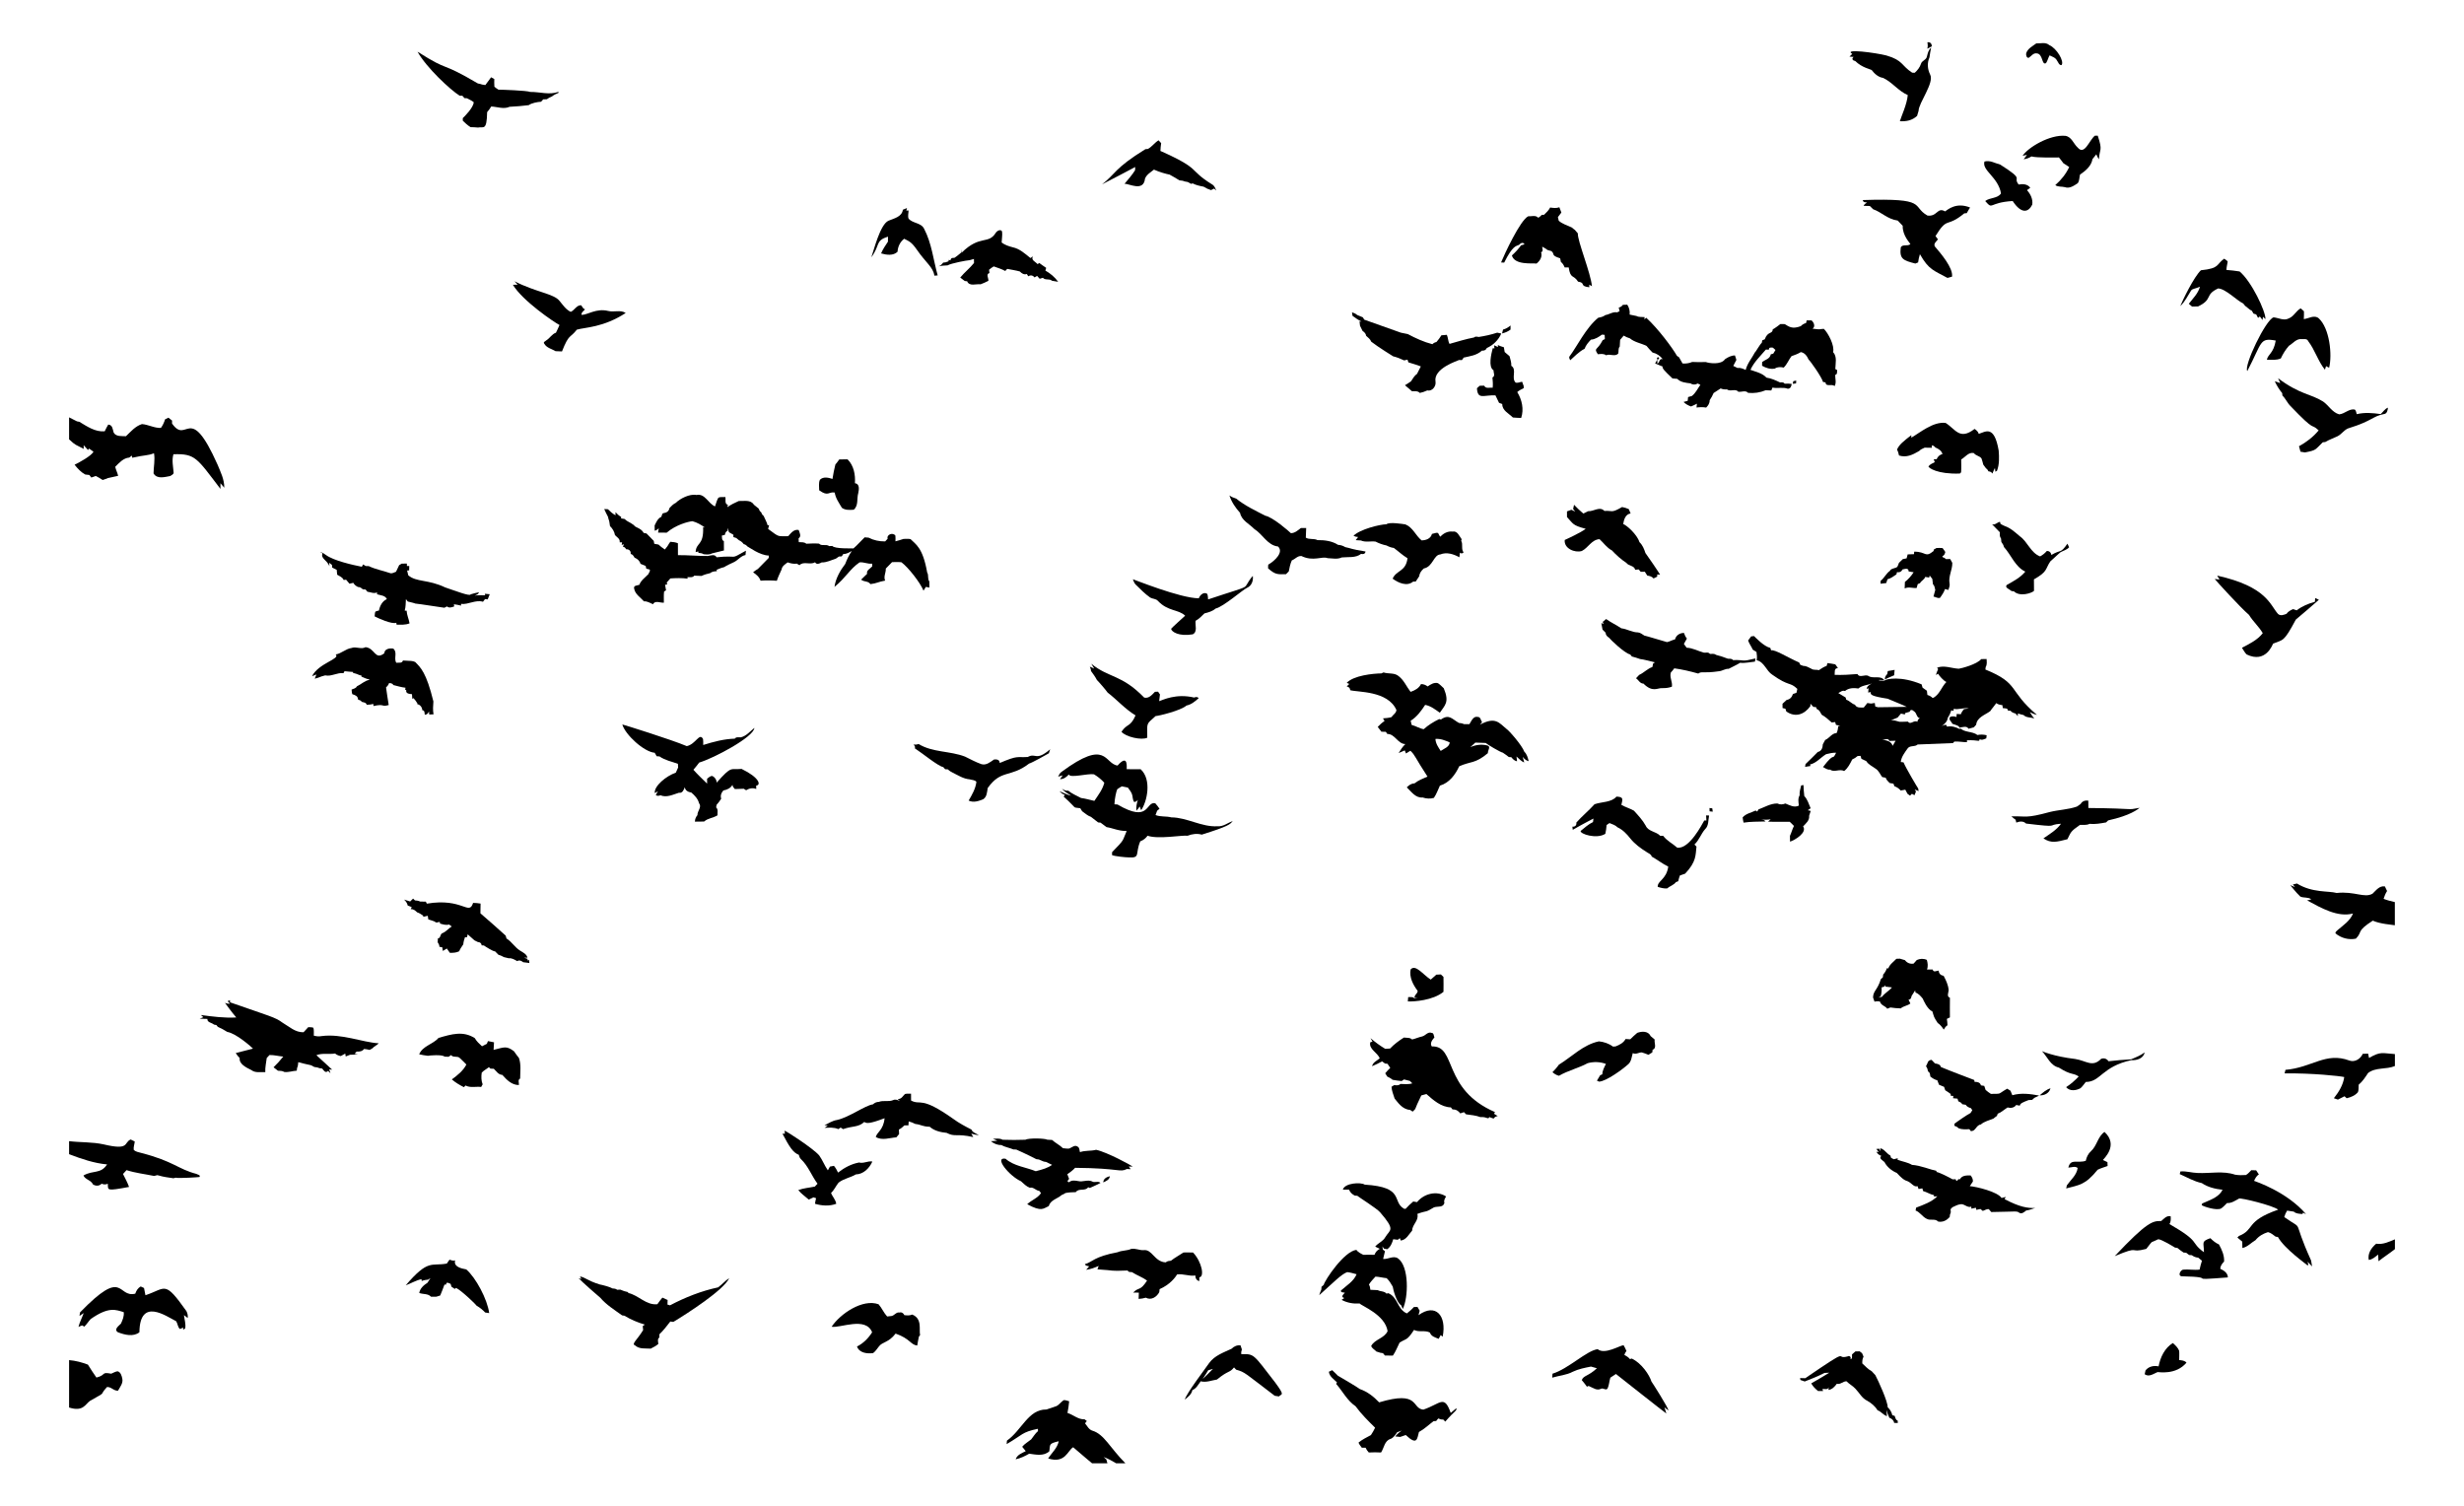 <?xml version='1.0' encoding='utf-8'?>
<svg xmlns="http://www.w3.org/2000/svg" enable-background="new 0 0 2034.079 1242.872" version="1.1" viewBox="0 0 2034.079 1242.872">
	<path d="m1591.1 34.92c2.38-0.41 3.56 1.1 3.7 3.31-1.3 0.63-2.58 1.29-3.8 1.97 0.6-1.72 0.41-3.52 0.1-5.28z"/>
	<path d="m1681 35.83c3.65 0.13 7.7-1.27 10.78 1.44 5.806 2.347 12.635 13.411 10.04 16.49-2.16 0.11-2.67-2.47-3.77-3.81-1.15-2.42-3.9-3.15-6.09-4.24-1.15 2.04-1.63 4.44-2.91 6.38-3.83 2.197-2.252-7.917-7.94-8.04-2.75-0.31-4.29 2.42-6.37 3.67-1.82 0.32-2.38-2.48-2.08-3.79 1.28-3.9 5.24-5.82 8.34-8.1z"/>
	<path d="m1590.7 46.67c0.66-2.67 1.3-5.49 3.49-7.39-0.54 2.69-1.06 5.39-1.38 8.11-2.04 4.59-1.65 9.72 0.56 14.16 3.636 6.72-9.461 23.33-9.55 29.97-0.43 1.4-0.77 2.82-1.25 4.2-4.267 3.777-8.609 4.567-14.21 4.37 0.94-3.47 5.936-13.98 6.53-21.62-7.75-3.31-12.77-10.61-20.36-14.17-3.93-0.56-7.09-3.4-9.4-6.45-1-0.755-8.12-2.01-13.56-7.45-1.99-0.33-3.41-1.82-1.34-3.4-0.86-0.07-2.59-0.2-3.45-0.27 0.75-0.75 1.52-1.5 2.32-2.23-7.771-4.626 19.372-0.932 28.01 1.25 14.025 4.029 12.264 8.266 21.42 14.25 0.54 0.02 1.63 0.04 2.17 0.05 2.23-2.06 4.17-4.44 5.1-7.38 0.73-2.68 4.41-3.16 4.9-6z"/>
	<path d="m344.67 42.67c27.988 17.763 17.001 6.893 49.85 26.24 3.922 0.654 1.292 0.67 6.14 1.31 1.6-2.13 3.14-4.31 4.76-6.43 0.87 0.48 1.75 0.97 2.63 1.46-0.02 2.12-0.14 4.25 0.08 6.36 1.01 0.94 2.2 1.65 3.35 2.42 2.576-0.02 23.646 0.689 26.19 1.86 7.82-0.11 15.69 2.69 23.38-0.07l-0.03 0.86c-1.96 0.73-3.81 1.7-5.45 2.99-1.49 0.53-2.89 1.29-4.14 2.25-1.02 0.04-2.02 0.08-3.02 0.12-0.43 0.49-1.3 1.45-1.73 1.94-3.111 0.183-7.786 1.054-10.22 2.83-5.26 0.68-10.51 1.09-15.8 1.35-4.78 2.21-10.16-0.01-15.15-0.24-0.96 1.67-2.1 3.21-3.37 4.64-0.3 15.934-3.041 11.735-7.54 12.74-2.04-0.21-4.09-0.29-6.13-0.33-2.4-1.47-4.48-3.37-6.44-5.35 0.01-0.54 0.02-1.61 0.03-2.14 1.001-0.888 8.99-8.776 8.99-13.14-1.66-1.37-3.69-2.16-5.54-3.21-0.53-0.04-1.58-0.1-2.1-0.13-0.44-0.5-1.31-1.49-1.74-1.98-0.55 0-1.65-0.01-2.19-0.01-7.552-4.639-27.622-23.286-34.81-36.34z"/>
	<path d="m1705 112.14c5.25 0.8 6.69 6.58 10.22 9.71 5.664 6.708 9.469-6.176 14.17-9.86 0.59 0.01 1.76 0.02 2.35 0.03 4.267 12.862 1.504 10.217 0.96 19.47-0.89-1.28-1.59-2.66-2.15-4.08-1.03 1.32-2.08 2.61-3.14 3.88-0.99 5.86-5.74 9.71-10.33 12.87-0.61 2.32-0.39 5.13-1.86 7.06-3.06 2.05-6.77 4.72-10.61 3.29-2.65-0.7-5.59-0.02-7.94-1.69 4.79-4.19 8.8-9.14 11.5-14.94-1.65-1.06-3.27-2.15-4.89-3.2-1.12-1.63-2.33-3.2-3.59-4.7-1 0.036-18.525 0.437-22.67-0.84-1.95 1.26-4.13 2.04-6.41 2.35 0.85-1.23 1.76-2.44 2.68-3.65-1.23 0.27-2.43 0.53-3.62 0.79 4.468-6.894 22.425-17.687 35.33-16.49z"/>
	<path d="m947.57 122.98c3.42-1.8 5.54-5.2 8.85-7.15 0.54 0.58 1.61 1.76 2.14 2.35-0.34 2.12-0.53 4.27-0.61 6.42 34.736 15.496 22.223 15.007 42.75 27.69 1.88 1.06 2.54 3.2 3.42 5.02-0.46-0.41-1.38-1.22-1.85-1.63-0.85 0.42-1.69 0.85-2.52 1.27-4.12-1.64-2.018-0.49-6.18-2.85-2.612-0.435-6.728-1.385-9.03-2.71-0.3 0.1-0.92 0.3-1.23 0.41-0.93-0.52-1.85-1.04-2.76-1.54-1.42-0.21-2.83-0.43-4.12-1.03-0.95-0.13-1.89-0.24-2.82-0.35-2.61-1.71-5.37-3.18-8.07-4.73-2.647-0.496-8.43-2.046-12.94-4.13-2.7 2.22-6.02 3.99-7.38 7.42-1.168 11.277-13.382 3.926-16.92 4.31 3-3.64 6.19-7.15 8.7-11.17 0.04-0.68 0.12-2.03 0.15-2.71-0.065 0.034-25.851 13.675-27.4 14.31 11.111-8.514 10.173-13.248 35.83-29.05 0.5-0.04 1.49-0.12 1.99-0.15z"/>
	<path d="m1638.2 133.35c4.63-1.3 8.67 1.42 13.01 2.51 21.138 13.431 9.863 9.531 15.21 16.47 3.44-0.61 7.37-0.46 9.6 2.68-0.68 0.49-2.03 1.48-2.71 1.97 2.94 3.19 5.05 7.55 4.34 11.94-3.128 6.457-8.962 7.946-16.15-2.97-20.41 1.235-15.843 7.793-22.67 0 3.85-3.03 10.09-1.88 13.04-6.29-2.347-13.567-15.929-18.873-13.67-26.31z"/>
	<path d="m1537.8 165.15c54.489-1.781 39.624 4.94 53.32 12.78 8.217 1.165 8.08-7.256 14.58-3.42 2.225-1.455 9.157-7.835 20.64-3.2-0.96 1.53-1.93 3.05-2.75 4.65-0.5 0.04-1.51 0.11-2.01 0.15-15.113 12.456-13.522 2.058-23.79 18.76 0.66 0.89 1.39 1.76 2.02 2.71-1.23 1.75-4.01 3.61-2.46 6 4.597 5.36 15.158 17.588 14.09 24.82-1.28 0.33-2.54 0.68-3.78 1.02-11.363-6.276-15.336-6.544-22.74-19.59-0.72 2.21-1.15 4.5-1.48 6.8-0.57 0.23-1.72 0.7-2.29 0.93-10.07-2.559-13.276-3.837-12.01-13.43 1.55-2.78 5.7-0.53 7.93-2.63-0.053-0.562-6.68-7.04-6.34-15.13-1.37-1.45-2.76-2.87-4.13-4.29-8.599-1.204-13.591-7.119-20.27-9.33-0.94-0.9-1.87-1.8-2.76-2.71-1.72-0.02-3.45-0.06-5.12-0.12 0.52-1.31 1.69-2.06 2.87-2.74-1.52-0.21-3.39-0.06-3.52-2.03z"/>
	<path d="m1279.7 171.31c2.52 0.36 5.1 0.72 7.58-0.21 0.55 1.45 1.11 2.9 1.67 4.35-0.95 1.27-1.9 2.53-2.87 3.77 0.22 1 0.45 2 0.69 3.01 3.06 2.7 7.02 3.79 10.64 5.49 4.006 3.421 1.224 0.276 5.12 4.92-0.293 6.437 10.644 32.547 11.65 43.67-0.55-0.34-1.63-1-2.18-1.33-0.01 0.54-0.03 1.63-0.04 2.17-8.602-1.001-2.417-3.605-9.23-4.65-3.844-6.007-6.304-1.978-7.73-11.74-1.13 0-2.25-0.01-3.35-0.01-0.7-1.73-1.57-3.38-3.09-4.5-0.23-1.01-0.43-2.02-0.62-3.03-8.017-2.448-4.087-3.413-7.23-5.94-1.08-0.34-2.15-0.65-3.21-0.92-1.36-1.09-2.86-1.96-4.39-2.73-0.02 1.6 1.26 3.86-0.9 4.57 1.19 3.76-0.91 7.09-3.76 9.37-3.514-0.481-18.155 1.459-20.35-6.69 2.77-2.52 5.35-5.27 7.52-8.34 0.72-0.21 2.15-0.63 2.86-0.84-1.1-2.19-3.34-0.93-4.48 0.44-2.355 1.116-5.137 0.28-12.27 14.65-0.64-0.04-1.93-0.11-2.57-0.14 2.755-6.713 15.669-34.674 22.37-38.1 2.74 0.21 6.22-1.24 8.29 1.24 1.12-0.63 2.1-1.43 2.95-2.41 0.47-0.02 1.42-0.06 1.89-0.08 1.87-1.82 3.82-3.64 5.04-5.99z"/>
	<path d="m745.34 173.13c1.13-0.47 2.26-0.93 3.41-1.38-0.14 0.53-0.43 1.58-0.57 2.1 0.46-0.03 1.38-0.08 1.84-0.11 0.06 2.26-0.89 4.76 0.12 6.9 3.56 3.91 10.34 3.13 12.78 8.32 6.24 11.91 7.57 25.58 11.15 38.4-0.69 0.05-2.07 0.15-2.75 0.2-0.867-6.911-7.017-10.633-14.44-21.43-4.378-6.325-6.451-6.984-10.47-9.03-3.4 2.58-5.21 6.51-5.48 10.72-3.51 3.5-9.25 2.64-13.58 1.37 1.43-3.47 3.59-6.55 5.65-9.67 0.01-1.41 0.03-2.82 0.05-4.23-10.904 3.648-6.09 6.693-13.76 17.11 2.082-5.771 7.257-27.167 14.19-30.2 4.6-1.93 11.02-3.14 11.86-9.07z"/>
	<path d="m822.09 192.11c1.01-1.54 3.99-3.24 5.12-1.04 0.44 3.03-0.25 6.09-0.33 9.13 2.68 2.06 5.95 3.11 9.19 3.94 5.71 1.21 10.14 5.32 14.56 8.87 0.53-0.34 1.6-1.03 2.13-1.37-2.02 3.08 2.2 4.47 3.82 6.44 0.33-0.25 0.98-0.76 1.31-1.01 1.86 1.41 3.8 2.72 5.74 4.04-0.22 0.75-0.44 1.5-0.64 2.25 4.1 2.35 7.78 5.4 10.55 9.26-1.69-0.3-3.38-0.57-5.06-0.84-2.27-2.06-5.42-0.11-7.56-2.46-0.9 0.26-1.78 0.53-2.65 0.8-0.72-0.79-1.42-1.58-2.12-2.36-0.53 0.31-1.59 0.95-2.13 1.26-1.33-1.77-3.28-2.19-5.16-0.92-0.3-0.49-0.9-1.45-1.2-1.93-2.34 0.85-4.21-0.5-5.78-2.08-3.41-0.95-6.94-1.44-10.4-2.13-0.4 0.43-1.21 1.3-1.61 1.73-3.01-1.66-6.32-2.61-9.53-3.78-1.38 0.8-2.66 1.74-3.86 2.78 0.09 0.68 0.26 2.04 0.35 2.71-3.12 0.76-0.66 4.25-0.87 6.41-2.09 1.1-4.25 2.05-6.45 2.87-3.71-0.5-9.27 2-11.13-2.51-0.48-0.05-1.44-0.14-1.93-0.19-1.27-0.94-2.52-1.88-3.75-2.86 3.48-4.3 7.93-7.68 11.37-12.02-0.02-0.84-0.05-2.52-0.06-3.35-1.21 0.29-2.4 0.63-3.56 1.03-2.464 0.124-15.348 2.563-18.2 4.28-2.47 0.11-4.94 0.23-7.34 0.8 1.54-0.6 2.72-1.73 3.68-3.07 2.366-0.201 1.499-0.067 4.4-1.08l0.22-1.24c0.36 0.11 1.09 0.35 1.45 0.47 0.17-1.85 1.52-2.23 3.15-2.07 2.05-1.26 3.86-2.85 5.7-4.41 0.02-0.89 0.06-1.79 0.11-2.68 0.05 0.71 0.16 2.12 0.22 2.82 15.367-15.124 21.968-6.396 28.25-16.49z"/>
	<path d="m1836.1 213.54c0.91 0.83 2.35 1.27 2.91 2.49-0.39 2.26-0.99 4.49-1.06 6.81 3.64 0.2 7.27 0.71 10.89 1.26 9.863 8.208 21.619 33.069 21.34 39.32-0.52-0.48-1.55-1.43-2.06-1.91-0.09 0.68-0.27 2.03-0.35 2.7-0.78-0.97-1.51-1.96-2.19-2.97-0.38 0.3-1.14 0.89-1.52 1.18-0.53-0.96-1.04-1.92-1.52-2.88l-2.2-0.64c-0.5-0.81-0.98-1.61-1.45-2.41-2.18-0.84-3.56-2.79-5.48-3.98-0.55-0.66-1.08-1.31-1.58-1.96-5.569-2.695-14.359-12.047-20.68-12.45-11.54 5.336-3.997 8.884-16.62 14.87-1.68 0.04-3.33 0.07-4.97 0.08-0.9-0.76-1.79-1.52-2.66-2.27 3.42-4.46 7.67-8.47 9.21-14.08-4.854 1.972-6.099 1.539-7.32 3.13-2.79 4.4-5.09 9.29-8.95 12.89 1.734-4.494 11.238-24.126 17.05-29.62 15.812-1.618 12.305-4.665 19.21-9.56z"/>
	<path d="m424.72 232.18c17.633 9.03 32.444 10.253 37.09 16.11 2.82 3.34 5.25 7.22 9.35 9.16 3.18-1.36 4.84-5.69 8.61-5.45 0.66 0.86 1.27 1.74 1.86 2.66 0.33 0.17 0.99 0.53 1.32 0.71-1.07 1.41-3.24 2.53-2.86 4.58 4.897 0.064 12.127-5.659 21.88-3.27 4.78 1.27 10.24-1.16 14.57 1.69-18.54 12.072-33.503 11.769-40.37 13.78-5.763 7.463-6.295 2.924-12.23 17.95-1.77-0.05-3.53-0.11-5.28-0.2-3.25-1.94-7.42-2.67-9.4-6.25-1.13-1.26 1.14-2.04 1.83-2.76 2.89-1.78 4.53-5.13 7.86-6.25 1.07-2.08 2-4.21 2.93-6.35-4.654-2.4-30.581-20.02-38.48-33.21 0.99-0.01 2.97-0.04 3.95-0.06-0.89-0.94-1.77-1.88-2.63-2.84z"/>
	<path d="m1336.3 253.87c1.46-0.2 2.55-1.1 3.44-2.22 0.9-0.04 2.69-0.1 3.59-0.13 1.63 2.44 2.3 5.25 1.96 8.17 1.86 0.41 3.72 0.77 5.61 1.15 2.07 1.13 4.5 0.71 6.78 0.94-0.06 0.46-0.17 1.39-0.23 1.85 0.39-0.33 1.18-0.98 1.57-1.31 9.942 9.11 21.647 24.929 25.37 31.46 0.42 0.28 1.26 0.84 1.67 1.12 0.96 1.72 1.96 3.43 2.92 5.18 2.73 0.15 5.45-0.16 7.97-1.29 3.73 0.13 7.47 0.28 11.23 0.06 2.331 0.949 12.647 2.564 15.84-2.33 2.46-1.66 5.15-3.1 8.22-3.11 0.33 1.23 0.73 2.45 1.18 3.67-0.84 1.67-1.69 3.33-2.56 4.98 1.13 0.56 2.27 1.12 3.44 1.69 2.42-0.37 4.63 0.65 6.79 1.64 1.35-5.46 5.14-9.71 7.68-14.59 0.734-0.38 3.977-6.481 5.62-7.81 0.1-0.52 0.32-1.55 0.43-2.07 0.5-0.2 1.5-0.6 2-0.81 2.673-7.209 6.359-3.827 6.7-8.44 0.18-0.04 0.53-0.13 0.71-0.18 1.86-1.24 3.72-2.52 5.46-3.95 0.92 0.01 2.74 0.01 3.65 0.01 3.265 1.935 6.023 4.459 13.24 1.7 1.18-1.28 2.68-2.14 4.38-2.59 0.13-0.55 0.38-1.65 0.5-2.19 1.3-0.01 2.61-0.01 3.95-0.01 1.97 1.58 3.49 5.14 0.88 6.87 8.143 0.993 4.152 0.346 9.34 0.13 3.477 3.343 9.054 13.783 7.63 19.22 3.49 3.69 1.95 9.37 1.83 13.95l1.55 0.9c-0.32 1.4 0.42 3.52-1.65 3.94-0.08 3.09 1.22 6.43-0.52 9.27-2.27-2.22-7.23 1.04-7.46-3.08-0.52-0.09-1.56-0.27-2.07-0.35-1.068-4.099-10.691-17.636-11.89-18.46-1.29-2.87-3.13-5.62-6.45-6.19-2.38 1.53-5.07 2.39-7.69 3.36-2.33 3.01-3.62 6.76-6.44 9.43-2.52-0.57-5.14-0.66-7.34 0.83-3.81 0.67-7.27-0.5-10.52-2.35 0.02-0.78 0.07-2.32 0.09-3.1 2.55-1.93 6.42-2.55 7.11-6.32 0.52-0.15 1.56-0.46 2.08-0.61 0.57-1.02 1.17-2.02 1.81-3-0.74-0.63-1.44-1.26-2.13-1.89-1.54-0.14-3.32-0.54-3.31 1.64-0.63-0.02-1.87-0.07-2.49-0.09-4.53 5.37-9.79 10.22-12.74 16.74 4.58 1.73 9.76 2.67 13.21 6.44 3.89 0.51 7.66 2.27 11.21 3.95 1.36 0 2.96-0.39 3.8 1.07 1.93-0.14 3.89-0.15 5.83 0.18-0.31 1.97-0.9 3.89-3.2 3.97-3.98-1.54-8.48-0.02-12.65-0.97l-1 2.4c-1.56-0.07-3.1-0.14-4.62-0.19-4.62 1.94-9.58 2.66-14.55 2.14-2-2.36-5.45-0.5-8.08-0.9-2.3-2.89-6.55 0.21-9.38-1.95-1.79 0.15-3.55-0.06-5.17-0.78-1.98 1.22-3.91 2.49-5.81 3.79-0.88 2.08-1.96 4.07-3.25 5.92 0.07 2.43-1.22 4.46-2.91 6.09-2.65-0.51-5.33-0.37-7.96-0.05l0.36-3.16c-1.59 0.86-3.22 1.59-4.86 2.29-2.32-0.8-4.47-1.97-6.19-3.72 0.86-0.23 2.57-0.71 3.43-0.95 0.09-1.04 0.19-2.07 0.32-3.1 1.02-0.3 2.07-0.59 3.13-0.88 3.16-2.43 4.74-6.08 7.02-9.22-0.55-0.27-1.66-0.82-2.21-1.09-1.9 1.16-4.15 1.17-5.94-0.11-3.83-0.46-8.13-0.82-10.96-3.75-1.34-0.12-2.63-0.21-3.93-0.31-7.521-7.166-8.161-8.003-8.28-9.96-2.413-0.724-1.218-0.576-6.04-2.44 0.57-1.06 1.16-2.11 1.79-3.15 0.01 0.84 0.05 2.54 0.07 3.39 2.04-1 1.47-4.66 4.45-3.73-2.12-2.79-5.05-4.75-8.47-5.52-1.68-1.77-3.44-3.47-4.9-5.41-4.51-2.29-9.82-2.94-13.77-6.28-1.81-0.53-3.53-1.28-5.12-2.25-0.98 1.17-1.96 2.33-2.94 3.48-0.11 1.85-0.2 3.7-0.33 5.56-1.44 1.6-0.74 3.8-1.21 5.7-2.74 3.08-6.82-0.06-10.03 1.49-2.02-1.51-4.51-1.08-6.82-0.87-3.599-5.603-0.748-2.488 4.03-11.64 0.44-0.21 1.32-0.63 1.75-0.84-0.08-1.17-0.14-2.34-0.17-3.49-0.55-0.06-1.65-0.17-2.21-0.23-2.72 1.96-5.65 3.96-9.11 4.16-2.17 2.22-4.18 4.61-5.26 7.56-4.349 2.027-9.591 7.495-11.82 9.44-0.48-1.06-1.44-2.34-0.43-3.41 5.68-7.426 13.465-23.61 23.58-31.69 2.04-0.36 4.13-0.83 5.8-2.17 3.34-0.52 6.25-2.97 9.76-2.25 0.51-0.25 1.52-0.75 2.03-0.99-0.181-0.75-0.54-2.25-0.72-3m38.95 48.46c0.38 0.38 0.38 0.38 0 0z"/>
	<path d="m1889.6 262.76c4.1-1.64 5.83-6.16 9.65-8.2 0.88 0.78 1.87 1.53 2.71 2.42 0.15 2.15-0.07 4.29-0.13 6.44 4.04-0.4 8.66-3.82 12.36-0.61 8.927 8.195 11.25 29.973 8.55 40.77-0.63-0.33-1.9-0.98-2.54-1.31-0.23 0.73-0.71 2.2-0.94 2.93-5.76-7.18-8.23-16.35-13.84-23.65-0.9-2.24-3.51-1.44-5.35-1.61-4.36-0.51-7.11 3.51-10.49 5.51-2.78 3.11-4.96 6.67-6.72 10.44-3.63 1.62-7.66 1.1-11.5 1.11 0.807-4.624 5.557-5.214 7.3-15.85-13.586-2.556-10.995 1.401-23.47 25.15-3.127-4.169 15.177-42.341 21.69-44.32 4.19 0.4 8.6 3.11 12.72 0.78z"/>
	<path d="m1116.1 257.82c1.54 0.49 3.08 1.11 4.31 2.23 1.52 0.63 3.06 1.27 4.61 1.88 0.31 0.49 0.92 1.47 1.22 1.96 1e-3 0 30.21 10.73 30.21 10.73 1.89 0.4 3.79 0.81 5.72 1.17 6.46 3.43 13.18 6.52 20.29 8.35 0.92-0.94 2.04-1.54 3.35-1.79 2.694-3.269 2.006-2.433 4.09-5.56 1.48-0.1 2.98-0.22 4.49-0.37 1.11 2.37 0.9 5.12 2.22 7.46 6.68-1.87 13.32-3.99 20.16-5.27 1.09-1.07 2.54-0.7 3.9-0.43 5.14-0.82 10.33-1.9 15.3-3.57 0.84 0.17 2.53 0.52 3.37 0.7-2.19 5.28-6.7 9.68-11.9 11.95-0.76 1.69-2.24 2.38-4.01 2.15-4.672 4.166-10.145 4.567-15.13 5.79-0.37 0.52-1.1 1.55-1.46 2.07-0.59-0.03-1.75-0.08-2.34-0.1-1 0.659-21.378 6.797-19.45 17.89 0.67 3.69-2.78 8.27-6.8 7.23-1.98 0.93-4.04 1.66-6.17 2.09-1.68-1.91-4.31-1.28-6.53-1.44-1.86-1.71-3.84-3.27-5.73-4.92 1.64-1.1 3.42-2 4.99-3.23 1.49-2.2 2.72-4.64 4.99-6.18 1.05-2.03 2.07-4.09 3.12-6.13-3.34-1.37-6.86-2.24-10.28-3.37-0.17-0.56-0.52-1.67-0.7-2.22-0.7 0.15-2.11 0.46-2.82 0.61-2.92-1.41-5.93-2.61-9.07-3.38-0.011-0.014-12.233-7.532-18.08-12.08-0.76-2.11-2.64-3.4-4.21-4.85-0.19-1.87-1.54-3.04-2.96-4.05-0.69-1.44-1.36-2.87-2.09-4.26-0.09-0.88-0.29-2.64-0.38-3.53l1.62 0.05c-2.67-1.23-5.04-2.96-7.4-4.67-0.109-0.73-0.339-2.18-0.45-2.91z"/>
	<path d="m1240.8 272.05c2.33-0.56 4.38-1.82 6.18-3.38-0.01 0.86-0.02 2.58-0.02 3.44-2.08 1.55-4.47 2.59-6.99 3.14 0.25-1.07 0.529-2.14 0.83-3.2z"/>
	<path d="m1236.5 284.86c1.61 0.69 3.26 1.35 4.98 1.8 0.21 1.3 0.42 2.61 0.65 3.93 1.39 1.09 2.73 2.26 4.04 3.48 0.61 2.6 1.64 5.18 1.44 7.9 4.86 3.1-0.29 10.12 3.58 13.86 1.76 0.54 3.57-0.46 5.35-0.7 0.4 1.19 0.84 2.38 1.3 3.57v1.73c-1.85 0.94-3.79 1.8-5.32 3.22 3.87 6.35 5.66 14.16 3.24 21.36-2.3-0.06-4.58-0.14-6.84-0.36-3.29-3.32-8.87-5.69-8.78-11.12-0.9-0.34-1.79-0.68-2.66-1.01-0.99-2.05-1.99-4.09-2.96-6.14-9.907-0.432-14.67 3.839-15.27-5.88 0.74-0.69 1.48-1.37 2.24-2.05 1.24-0.03 2.49-0.06 3.76-0.07 1.2 2.77 4.63 1.36 6.98 1.72 0.34-2.83 0.06-5.67-0.18-8.5 2.54-1.09 0.82-4.04 0.84-6-4.388-2.56-1.909-13.305-0.59-18.16l1.4 0.16c-0.06-0.63-0.18-1.9-0.24-2.53 0.78 0.35 2.36 1.05 3.14 1.41-0.021-0.41-0.08-1.22-0.1-1.62z"/>
	<path d="m1368 295.23c1.39-0.65 1.87-0.25 1.44 1.21-1.41 0.64-1.89 0.24-1.44-1.21z"/>
	<path d="m1880.6 312.27c18.43 13.679 26.463 12.547 37.13 19.18 4.68 3.23 7.51 8.97 13.3 10.6 4.65-0.39 8.1-4.86 12.88-3.98 1.13 0.94 1.16 2.52 1.63 3.83 6.44-1.57 13.21-1.01 19.72-0.06 2.03-1.74 3.41-4.35 6.04-5.3-0.2 2.09-0.75 5.08-3.35 5.3-8.822 1.495-9.789 5.702-28.36 11.42-4.21 0.99-6.34 5.23-10.11 6.97-3.29 1.61-6.81 2.75-9.94 4.67-0.51 0.05-1.54 0.16-2.05 0.21-6.574 6.437-5.475 6.618-14.71 8.38-1.24-0.22-2.5-0.42-3.69-0.6-0.45-1.51-0.87-3.02-1.24-4.53 6.15-3.34 11.77-7.65 16.23-13.07-7.244-6.803-1.321 2.898-23.26-20.1-2.63-2.58-4.01-6.13-6.67-8.69-0.04-0.49-0.12-1.46-0.16-1.95-2.49-2.96-4.5-6.28-6.12-9.77 1.48 0.47 2.98 0.99 4.51 1.46-0.611-1.33-1.2-2.65-1.78-3.97z"/>
	<path d="m1480.4 314.7c0.6-0.15 1.8-0.43 2.4-0.57-0.03 0.6-0.09 1.79-0.12 2.38-0.68 0.08-2.05 0.24-2.74 0.32 0.12-0.53 0.35-1.6 0.46-2.13z"/>
	<path d="m57.04 344.54c2.16 1.13 4.36 2.17 6.52 3.3 0.49 0.1 1.46 0.28 1.95 0.37 6.35 3.82 13.13 8.52 20.91 7.85 0.89-1.91 1.88-3.76 2.94-5.58 3.65 0.33 3.64 3.91 4.49 6.68 2.05 3.48 6.72 2.74 10.14 2.95 3.96-3.81 7.81-8.35 13.21-10.02 5.3 0.4 10.17 3.39 15.63 3.17 1.58-2.14 2.65-4.58 3.46-7.1 0.92-0.46 1.84-0.92 2.76-1.36 0.99 0.79 1.99 1.6 2.99 2.4-0.01 0.61-0.02 1.83-0.02 2.43 12.609 17.987 14.127-18.62 37.57 33.93 2.5 6.12 5.67 12.28 5.54 19.06-1.07-1.22-2.12-2.47-3.16-3.72 0.01 1.18 0.02 3.54 0.03 4.72-19.488-25.499-20.651-29.241-38.83-28.62-1.47 5-0.23 10.1 0.16 15.15-0.01 1.56-1.74 1.95-2.72 2.8-4.53 0.8-11.03 2.85-13.85-2.16 0.03-5.54 1.37-11.09 0.37-16.61-5.523 2.106-7.015 1.224-17.96 3.71-0.09-0.45-0.28-1.34-0.37-1.79-0.7 0.54-1.39 1.09-2.08 1.64-4.87 0.33-8.37 4.39-11.6 7.62 0.54 2.55 1.85 4.87 2.4 7.44-14.028 2.987-4.516 0.892-12.76 3.44-1.83-1.22-3.73-2.29-5.66-3.32-1.24 0.43-2.48 0.87-3.72 1.3-0.4-0.53-1.22-1.58-1.62-2.11-1.14-0.14-2.27-0.27-3.41-0.4-3.55-1.92-6.3-4.94-8.77-8.06 3.286-1.563 13.923-7.282 15.57-10.75-1.22-0.87-2.43-1.74-3.63-2.61-0.22 0.3-0.64 0.91-0.86 1.21-1.19-1.34-2.38-2.67-3.59-3.98 0 0.76 0.01 2.29 0.01 3.05-7.041-3.863-6.228-2.491-12.04-7.88v-18.15z"/>
	<path d="m1606.1 349.11c8.159 5.032 11.527 14.658 23.95 4.96 1.49 1.03 2.96 2.22 3.44 4.09 5.5-1.652 12.762-7.797 16.46 13.81 0.43 5.54 0.64 11.36-1.38 16.63-0.33 0.21-1 0.62-1.34 0.83-0.09-0.78-0.28-2.34-0.38-3.12-0.77 1.52-1.48 3.06-2.08 4.64-0.73-1.29-1.94-1.76-3.32-1.86-0.4-1.06-1.05-1.89-1.96-2.49-0.77-1.02-1.52-2.04-2.25-3.04-0.46-1.74-0.87-3.48-1.49-5.15-1.6-2.13-4.74-2.17-6.31-4.4-4.46-0.94-7 3.34-10.43 5.26-0.03 3.54 0.22 7.1-0.09 10.64-0.26 0.25-0.77 0.75-1.03 1-18.555 0.666-25.933-4.686-25.88-5.91 1.21-1.76 3.37-2.49 5.17-3.5-0.3-0.79-0.58-1.58-0.84-2.36 0.6-0.01 1.79-0.04 2.39-0.05 0.86-2.11 2.49-3.75 4.81-4.19-0.69-2.92-3.33-4.42-5.87-5.5-0.71-0.96-1.64-1.57-2.81-1.82-0.03 0.52-0.1 1.56-0.13 2.07-1.98-0.04-3.95-0.07-5.9-0.1-1.61 0.78-3.35 1.43-4.56 2.78-5.453 3.193-10.517 5.63-16.59 3.68-0.35-1.68-0.8-3.36-1.66-4.84 1.758-4.177 5.364-6.903 11.77-11.93 0.01 0.52 0.03 1.54 0.05 2.05 7.441-4.291 17.927-13.36 28.26-12.18z"/>
	<path d="m692.84 379.28c2.26-0.09 4.53-0.12 6.81-0.1 5.17 5.06 6.59 12.73 6.11 19.7 4.08 0.49 3.37 5.3 2.75 8.21-1.38 4.61 0.37 10.15-3.72 13.69-3.33 0.24-6.92 0.51-9.78-1.55-2.35-4.01-5.24-7.91-5.93-12.62-5.183-0.895-5.205 3.622-12.83-1.86 0.06-2.87-0.62-5.99 0.59-8.67 2.71-2.82 7.1-1.82 10.39-0.71 0.56-4.01 1.44-7.97 2.39-11.9 1.14-1.35 2.22-2.75 3.22-4.19z"/>
	<path d="m574.97 408.62c7.02-1.53 9.66 7.12 15.3 9.41 0.93-2.4 1.39-5.03 2.78-7.2 1.73-0.84 3.86-0.34 5.76-0.53 0.47 2.19-0.84 5.73 2.11 6.43-0.13 0.49-0.4 1.47-0.53 1.95 2.95-2.06 6.2-3.66 9.49-5.1 4.22 0.23 9.8-1.32 12.47 3.06 1.33 1.04 2.67 2.09 3.96 3.21 0.45 1.1 0.81 2.35 1.98 2.93 0.52 1.13 0.94 2.38 2.09 3.07 1.09 2.6 2.62 5.05 3.31 7.81l1.23-0.24c-0.2 0.81-0.61 2.43-0.81 3.24 9.797 7.254 7.395 5.808 16.56 5.98 2.34-2.59 4.63-5.88 8.64-5.14 0.73 2.17 2.53 5.24-0.05 6.92 0.04 1.03 0.09 2.08 0.15 3.13 2.09 0.16 4.5-0.25 6.2 1.31 3.5-0.22 7.01-0.34 10.52-0.09 2.19 2.36 5.84 0.13 8.38 2.03 0.65-0.02 1.95-0.07 2.6-0.09 2.078 2.503 16.121 1.881 17.43 2.02 3.33-2.8 6.09-6.17 9.24-9.15 0.82 0.06 2.46 0.2 3.28 0.26 4.22 2.21 8.9 3.16 13.65 3.1 0.68-0.74 1.37-1.48 2.06-2.21-1.03-3.6 4.46-5.43 6.39-2.57 0.19 1.55 0.07 3.12 0.05 4.7 2.24-0.59 4.49-1.2 6.68-1.98 1.92 0.09 3.92-0.3 5.8 0.19 4.133 4.258 10.066 6.705 13.71 27.53 1.44 2.28 0.08 5.24 1.78 7.38 0.05 1.69 0.05 3.38 0.06 5.08-0.98-0.19-1.95-0.39-2.91-0.58-0.65 1.03-1.31 2.07-1.95 3.11-2.835-6.814-12.506-19.172-18.26-23.46-2.56-0.27-5.13-0.12-7.69-0.1-1.7 1.79-3.46 3.55-5.19 5.32 0.23 3.41-2.05 6.55-0.53 9.94-5.554 0.935-6.985 2.319-12.18 2.9-1.75-2.79-5.4-1.64-7.63-3.73 1.6-1.63 3.25-3.21 4.92-4.77-0.86-2.86 2.64-4.31 4.22-6.13-0.02-0.57-0.05-1.71-0.06-2.27-3.59 0.48-6.86-1.48-10.42-1.05-8.246 5.717-10.968 12.274-20.66 20.25 0.8-6.75 4.86-13.817 8.84-18.94 1.45-3.75 3.14-7.44 5.46-10.74-2.17 1.19-4.37 2.65-6.96 2.47-0.34 0.5-1.04 1.5-1.39 2-0.58 0.04-1.73 0.11-2.31 0.14-0.83 0.58-1.66 1.16-2.49 1.73-3.88 1.21-7.57 3.26-11.76 3.13-1.77 0.97-4.15 2.11-5.46-0.13-3.92 2.49-9.53-1.15-12.85 2.43-0.55-0.33-1.64-0.98-2.19-1.3-2.58 0.38-5.12-0.19-7.54-1.05-2.1 1.55-4.67 3.06-5.05 5.91-1.4 3.05-2.87 6.09-3.91 9.29-4.48-0.36-8.97-0.38-13.45-0.07-1.01-3.14-3.54-5.14-6.14-6.92 1.22-1.06 2.52-2.01 3.95-2.77 3.01-3.04 6-6.09 8.99-9.15 0-0.47 0.01-1.42 0.01-1.9-7.528-0.195-16.486-7.083-17.65-7.52-0.81-0.96-1.78-1.7-3.03-1.93-1.04-1.38-2.32-2.54-3.93-3.19-0.75-0.62-1.48-1.24-2.21-1.85-0.6-0.2-1.79-0.59-2.39-0.78 0-0.48-0.01-1.44-0.01-1.92-1.24-0.69-2.46-1.39-3.67-2.1-0.32-1.22-0.63-2.42-0.98-3.61-0.02 0.63-0.07 1.9-0.1 2.53-1.62 0.4-1.96 1.92-2.35 3.33-0.6 0.13-1.82 0.4-2.42 0.53 0.18 1.67-0.25 3.78 1.66 4.6 0.01 2.56 0 5.13 0.05 7.7-3.28 0.87-6.58 1.66-9.88 2.41-2.15 1.21-4.63 0.89-6.96 0.67-1.26-0.87-2.79-1.01-4.25-1.1v-1.16c-0.57 0.12-1.7 0.36-2.27 0.48 0.387-8.199 6.787-4.989 6.17-20.53l1.55 0.35c-3.14-2.29-6.61-4.31-10.39-5.28-3.355 0.28-13.609 2.922-21.22 9.46-2.38 0.03-4.76 0-7.13-0.03 0.15-0.92 0.44-2.76 0.58-3.69-0.89 1.06-2.01 1.77-3.36 2.14-0.02-1.1-0.04-3.29-0.06-4.38 1.38-2.7 2.52-5.78 5.5-7.09 0.6-1.13 0.51-3.07 2.18-3.13 2.36-0.29 4.19-1.7 4.56-4.13 1.57-1.66 3.17-3.37 5.29-4.33 3.169-3.276 11.37-7.672 17.04-6.45z"/>
	<path d="m1014.9 408.96c1.66 1.26 3.62 2.07 5.62 2.65 7.21 5.86 15.74 9.83 23.95 14.1 6.357 1.215 19.853 13.084 21.17 14.42 3.35 0.01 5.74-2.34 8.24-4.22 1.45-0.08 2.91-0.08 4.39-0.01-0.03 2.65-0.18 5.29-0.3 7.94 2.97 1.84 6.65 0.44 9.66 2.04 5.82-0.08 11.95 0.67 16.95 3.9 2.11 0.1 4.13 0.75 5.93 1.87 5.706 1.192 3.987 1.554 16.74 3.61-0.26 2.09-1.91 2.41-3.67 2-4.52 3.53-10.63 2.34-15.95 2.92-3.58 1.75-7.81 0.7-11.63 0.6-4.801-1.865-11.731 3.006-21.63-1.76-3.18-0.32-5.21 2.55-7.95 3.59-1.32 2.89-1.92 6.01-2.52 9.1-0.79 0.77-1.56 1.54-2.32 2.32-6.334-0.052-8.363 0.871-14.74-4.83-0.08-1.03 0.04-2.06 0.11-3.07 5.582-3.175 13.047-10.441 8.06-14.99-8.71-0.95-12.69-10.22-19.62-14.49-4.06-4.2-10.54-7.06-11.7-13.28-3.79-4.19-7.09-8.98-8.79-14.41z"/>
	<path d="m1299.4 416.7c2.4 2.56 4.96 4.97 7.65 7.24 1.35-0.57 2.69-1.23 4.01-1.94 4.56 0.31 9.54-4.33 13.41-0.21 7.138-0.461 5.334 2.088 14.61-3.23 1.88 0.39 3.76 0.9 5.53 1.74 0.47 1.19 0.97 2.38 1.49 3.58-4.21 0.53-5.6 5.14-6.11 8.71 2.841 0.986 11.419 8.553 13.4 14.94 2.57 2.39 3.87 5.72 4.94 8.99 0.633 0.625 11.909 17.22 12.13 17.9-0.59-0.05-1.78-0.16-2.38-0.21-0.01 0.46-0.04 1.38-0.05 1.83-1.03 0.46-2.03 0.95-3 1.47-1.3-1.62-3.27-2.08-5.19-2.38-0.68-1.06-1.36-2.13-2.01-3.17-1.14 0.02-2.26 0.05-3.36 0.08-0.43-0.5-1.28-1.49-1.71-1.98-0.72 0.07-2.16 0.22-2.88 0.29-0.89-3.69-5.22-2.9-7.23-5.63-4.41-2.93-8.38-6.48-11.98-10.35-4.19-2.13-6.81-6.2-10.22-9.28-6.53 0.33-9.33 7.13-14.64 9.76-5.81 1.75-14.88-2.1-14.1-9.11 1.001-0.432 13.521-6.128 17.31-9.22-11.237-2.945-10.196-4.21-15.44-9.67-0.02-1.57-0.03-3.14-0.01-4.7 1.21-0.41 2.42-0.86 3.63-1.33 1.06 0.5 2.12 1.01 3.2 1.53-0.44-0.54-1.33-1.63-1.77-2.18 0.191-0.87 0.581-2.6 0.77-3.47z"/>
	<path d="m498.79 420.23c0.77 0.04 2.31 0.11 3.08 0.15 1.88 1.91 3.87 3.73 6.26 5-0.01-0.65-0.02-1.95-0.03-2.59 1.35 1.51 2.83 2.93 4.65 3.88 0 0.32-0.02 0.97-0.03 1.29 0.71 0.11 2.14 0.34 2.86 0.45 2.756 2.643 3.218 1.799 7.86 5.23 0.818 1.914 5.809 2.16 7.9 6.28 0.59 0.11 1.77 0.35 2.36 0.46 1.95 2.07 3.92 4.12 5.97 6.11 0.11 0.6 0.33 1.81 0.44 2.42 1.16 0.2 2.32 0.41 3.48 0.63 1.62 1.52 3.39 2.87 5.27 4.07 4.063-4.953 1.846-2.865 4.49-6.35 2.13 0.13 4.28 0.35 6.27 1.21-0.06 3.26-0.05 6.54 0.04 9.81 8.23-0.07 16.42 0.75 24.64 0.7 2.31-0.38 5.88-1.75 7.22 1.05 19.379-2.003 9.701 2.635 24.25-5.43-0.09 0.9-0.26 2.69-0.35 3.58-3.9 0.71-6.16 4.28-9.59 5.89-2.7 1.32-5.52 2.45-8.04 4.1-3.602 0.884-0.789 0.194-6.19 2.19 0.05 0.29 0.13 0.87 0.18 1.16-1.99 0.11-4.02 0.29-5.59 1.63-2.42 0.55-4.82 1.2-7.05 2.29-2.03-0.06-4.04-0.13-6.05-0.24-1.29 1.86-3.73 1.08-5.64 1.26l0.22 1.23c-4.74-0.64-9.51-0.49-14.26-0.2-0.98 1.15-1.98 2.27-3.01 3.37 0.09 0.4 0.29 1.2 0.39 1.6-0.44 0.07-1.32 0.21-1.77 0.28 0.28 1.52 0.55 3.04 0.8 4.57-0.4 0.26-1.21 0.76-1.61 1.01-0.39 3.06-0.13 6.15-0.18 9.22-2.91 0.24-7.35-2.19-8.94 1.27-2.44-0.95-4.71-2.64-7.46-2.38-2.92-3.25-7.34-5.88-8.12-10.48-0.8-2.76 2.59-2.57 4.26-3.17 1.37-3.76 4.87-6.06 7.52-8.87 0.3-1.23 1.8-2.48 1.01-3.76-0.7-0.18-2.09-0.54-2.78-0.72-0.13-0.56-0.38-1.68-0.51-2.24-1.44-0.57-2.86-1.15-4.27-1.75-0.66-2.5-2.61-4.15-4.92-5.1-0.73-1.34-1.57-2.72-3.18-3.06 0.28-2.63-1.37-3.92-3.85-3.89-0.44-1.18-1.29-1.86-2.56-2.04 0.21-0.5 0.62-1.5 0.83-2l-1.88 0.47c0.1-0.51 0.29-1.55 0.39-2.07-0.51-0.02-1.53-0.05-2.04-0.07 0.59-2.84-2.27-4.18-3.85-5.94-0.49-2.86-2.06-5.45-4.12-7.45-1.002-7.119-0.639-2.906-1.69-7.74-1.15-2.05-2.14-4.19-3.08-6.32z"/>
	<path d="m1644.5 432.82c2.59 0.8 4.23-1.71 6.54-2.04 0.12 0.43 0.34 1.29 0.45 1.72 6.073 3.529 5.34 0.98 15.94 10.21 6.5 4.59 8.88 13.63 16.71 16.61 2.1-1.13 3.98-2.62 5.52-4.46 2.11-0.12 3.44 1.21 3.81 3.25 8.142-4.84 7.23-0.705 13.24-9.29 0.34 0.74 1.03 2.23 1.37 2.97-1.87 2.12-4.65 2.76-7.03 4.04-2.97 2.42-5.63 5.19-8.53 7.68-4.282 6.434-1.978 8.274-13.47 14.77-0.02 3.16-0.03 6.33 0.06 9.5-1.924 1.883-11.703 5.152-16.62 0.36-0.49-0.05-1.47-0.14-1.95-0.19-1.33-1.42-6.16-2.88-3.8-5.13 5.42-3.04 11.14-6.02 15.19-10.91-8.51-4.14-11.59-13.68-17.59-20.29-0.4-1.57-1.18-2.96-2.17-4.2-0.11-0.95-0.21-1.88-0.28-2.81-1.18-1.53-1.13-3.41-0.98-5.21-2.18-2.16-4.31-4.36-6.41-6.58z"/>
	<path d="m1144.5 432.79c2.506-2.055 13.451-0.224 15.7 0.12 6.17 2.49 8.43 9.18 13.34 13.18 3.65-0.04 7.55-1.41 8.56-5.33 6.414-1.895 4.533-0.758 6.8 2.31 2.66-2.73 6.24-4.75 10.2-4.23 4.07-0.83 5.51 3.71 7.53 6.28-0.1 0.33-0.29 0.98-0.39 1.31 1.72 2.98-0.26 6.8 1.98 9.56-0.92 0.99-1.97 1.17-2.99 0.23-0.17 1.27-0.32 2.54-0.48 3.82-4.78-2.63-10.46-4.5-15.8-2.33-5.484 0.312-6.083 10.161-13.53 11.56-1.95 1.67-3.54 3.72-3.79 6.37-1 1.45-1.97 2.92-2.91 4.41-0.54 0.02-1.63 0.07-2.18 0.09-5.04 4.26-12.32 1-16.89-2.45 3.078-7.144 10.918-5.63 12.27-16.86-4.07-2.41-7.48-5.71-11.28-8.49-2.15-0.25-4.16-1.03-6.04-2.04-3.17-0.63-6.2-1.74-9.05-3.2-4-0.54-8.34 0.79-12.08-0.92-1.45-0.11-2.88-0.2-4.3-0.27 0.63-0.87 1.28-1.74 1.95-2.6-1.38-0.05-2.65-0.38-3.8-1 5.35-5.409 21.859-9.44 27.18-9.52z"/>
	<path d="m1598.6 452.4c1.66-0.04 3.35-0.16 5.04 0.05 0.82 1 1.48 2.13 2.25 3.21-0.36 1.44-0.79 2.92-2.4 3.38l0.2 0.97c1.07 0.19 1.95 0.71 2.65 1.56 1.17-0.04 2.36-0.07 3.57-0.09 0.55 1.05 1.13 2.1 1.75 3.15 0.12 5.81-3.39 11.17-2.25 17.01 0.39 1.86-0.45 3.63-0.99 5.36-0.7-0.19-2.09-0.56-2.78-0.75-0.84 2.64-2.48 4.93-4.03 7.19-1.86 0.79-3.71-0.67-5.49-1 0.45-1.81 0.93-3.62 1.48-5.4-0.42-1.67-0.53-3.56-1.91-4.74-0.24-1.49-0.38-2.95-0.55-4.42-0.74-0.94-1.45-1.87-2.16-2.79l-0.4 1.68c-0.82-0.13-2.45-0.39-3.27-0.52-0.73 2.27-3.25 3.1-4.31 5.16-0.47 0.2-1.4 0.59-1.87 0.78-0.33 1.07-0.65 2.14-0.94 3.22-3.36 0.24-6.63-1.23-9.85 0.37 0.02-1.81 0.08-3.61 0.19-5.4 2.89-2.18 5.23-4.94 7.21-7.96-1.4-0.18-2.79-0.43-4.14-0.7 0.03-3.25-3.18-2.02-5.14-1.59-0.79 1.89-2.5 2.63-4.44 2.18-0.13 0.47-0.38 1.4-0.5 1.87-2.32 1.59-4.62 3.32-7.38 4.03-0.37 1.04-0.71 2.09-1.04 3.14-1.57 0.17-3.14 0.34-4.68 0.52 0.01-0.6 0.05-1.79 0.07-2.39 3.04-2.33 4.55-6.08 7.71-8.28 0.83-1.83 2.99-1.81 4.62-2.51 1.95-0.33 2.09-2.58 2.79-4.05 1.05-1.02 2.12-2.05 3.18-3.08 1.03-0.22 2.08-0.43 3.15-0.63 0.27-1.1 0.56-2.18 0.86-3.27 1.73-0.11 3.47-0.19 5.24-0.19 0.04-0.52 0.11-1.54 0.15-2.06 10.19-0.041 8.797 5.354 16.04-0.57 0.03-0.29 0.1-0.87 0.13-1.17 0.56-0.32 1.68-0.95 2.24-1.27z"/>
	<path d="m264.34 456.18c1.89-0.51 3.24 1.15 4.73 1.97 6.272 4.665 21.941 8.209 29.62 9.72 0.27-0.48 0.83-1.45 1.1-1.94 0.69 0.44 1.38 0.88 2.08 1.33 0.65 0.02 1.94 0.06 2.58 0.08 5.56 2.71 11.69 3.72 17.49 5.75 1.73 0.67 3.39-0.59 4.99-1.11 0.88-1.81 1.75-3.62 2.58-5.44 0.53-0.31 1.59-0.94 2.12-1.25 1.41-0.03 2.82-0.04 4.23-0.06 0.01 0.5 0.04 1.5 0.06 2 0.48 0.01 1.44 0.02 1.92 0.02-0.03 1.19-0.05 2.39-0.07 3.59-0.43 0.04-1.27 0.1-1.69 0.14 0.34 1.3 0.66 2.61 0.94 3.94 6.752 5.817 16.331 3.229 30.53 10.02 8.256 2.747 20.629 7.609 20.98 5.7 2.3-0.73 4.63-1.31 7.02-1.72l-1.27 1.64c-0.6 0.28-1.79 0.83-2.39 1.11 2.86-0.4 5.77-0.34 8.66-0.21l-0.35-1.29c1.03 0.09 3.07 0.27 4.09 0.37-0.57 1.41-1.14 2.84-1.7 4.27-0.55-0.06-1.64-0.18-2.19-0.25-0.42 0.56-1.27 1.66-1.69 2.21-6.18-1.86-11.95 2.47-18.16 1.77l0.12 1.4c-1.97-0.46-3.96-0.85-5.97-1.12 0.06 0.46 0.18 1.36 0.24 1.81-1.99 0.71-4.13 1.55-5.96-0.02-0.54 0.28-1.6 0.82-2.13 1.1-39.436-6.06-14.684-1.475-30.23-5.15-0.38-0.49-1.14-1.48-1.52-1.97-0.25 3.16-0.09 6.41-1.01 9.49 0.4 0.02 1.19 0.05 1.58 0.07 0.19 3.61 1.83 6.9 2.42 10.44-3.41 1.43-7.13 1.07-10.73 1.06l-0.2-1.56c-3.73 1.492-15.065-3.801-17.89-5.25 0.22-1.32 0.03-2.76 0.65-3.97 0.93-0.4 1.9-0.69 2.91-0.87 0.74-3.82 2.78-7.82 6.53-9.41-1.37-3.14-5.25-3.1-8.09-3.99-0.01-0.39-0.03-1.19-0.04-1.58-2.61 1.3-5.29-0.25-7.94-0.53-0.38-0.46-1.14-1.37-1.51-1.83-0.56-0.04-1.69-0.1-2.25-0.14-1.14-1.08-2.41-1.99-4.06-1.95-1.57-0.79-3-1.84-3.82-3.44-1.05 0.25-2.09 0.5-3.14 0.75-0.93-1.11-1.87-2.22-2.8-3.32-0.51 0.06-1.53 0.17-2.04 0.23-0.88-2.34-3.43-3.14-5.35-4.37-0.13-1.34-0.25-2.68-0.36-4-1.25-0.63-2.5-1.27-3.75-1.89-0.05-0.55-0.14-1.65-0.19-2.21l-2.28-1.72c0.05 0.7 0.16 2.09 0.21 2.78-2.349-5.505-7.372-6.144-5.71-10.67l-1.9-0.53z"/>
	<path d="m1034.2 475.4c0.58 3.98-0.94 8.25-4.83 9.92-3.6 1.59-19.36 15.578-25.88 17.06-2.58 2.26-5.93 3.18-9.18 3.98-2.3 2.2-4.46 4.61-7.32 6.11-0.53 3.63 1.8 9.16-2.39 11.18-11.407 1.942-17.55-2.131-17.83-4.56 0.208-0.558 11.171-10.414 11.6-10.81-5.461-5.349-14.195-3.402-22.5-12.25-1.64-1.84-4.38-1.57-6.36-2.73-4.43-3.12-8.21-7.03-12.07-10.8-1.19-1.16-1.59-2.88-2.26-4.31 1.04 0.132 38.932 15.625 54.47 15.72 0.89-2.71 4.17-5.67 6.97-3.63 0.59 1.43 0.53 3.02 0.68 4.55 40.963-13.675 26.103-6.597 36.9-19.43z"/>
	<path d="m1830.3 475.18c41.037 9.105 43.646 24.288 50.23 31.61 1.99 1.9 4.82 0.82 7.03-0.08 1.32-1.89 3.35-2.96 5.41-3.89 0.97 0.34 1.97 0.68 2.99 1.03 4.43-3.41 9.66-5.61 15.04-7.06 0.06-0.77 0.17-2.32 0.23-3.1 1.01 0.46 2.03 0.94 3.07 1.43-6.32 5.49-12.61 11.02-19.05 16.36-10.13 18.964-10.335 16.348-18.76 19.83-0.534 1.011-6.086 16.527-21.77 8.98-1.73-1.5-2.63-3.71-3.93-5.54 6.18-3.26 12.8-6.39 17.18-12.06-3.2-5.48-8.11-9.69-11.39-15.11-7.031-5.96-27.612-28.626-28.29-29.63 1.31 0.14 2.65 0.3 4 0.49-0.69-1.09-1.35-2.18-1.99-3.26z"/>
	<path d="m1323 513.46c0.94-0.82 1.9-1.63 2.87-2.44 4 2.87 8.5 4.91 12.57 7.67 4.7 0.5 8.82 3.34 13.6 3.37 2.08 0.12 3.68 1.6 5.4 2.62 0.876 0.067 18.107 5.282 18.74 5.41 2.26-0.48 4.28-1.78 6.58-2.26 0.85-3.38 3.98-5.4 7.4-5.31 0.51 1.68 1.3 3.25 2.41 4.64-0.83 1.48-1.66 2.96-2.49 4.43 0.74 1.03 1.49 2.07 2.26 3.12 5 0.14 9.52 2.8 14.29 4.08 1.66 0.17 3.78-0.68 4.95 1.05 1.68 0.01 3.54-0.46 4.98 0.75 3.33 0.81 6.57 1.94 9.79 3.17 1.46 0.15 3.21-0.28 4.27 1.15 10.961-0.307 5.941 1.735 18.52-1.33-0.1 0.65-0.28 1.95-0.37 2.6-4.09 0.37-8.13 1.43-12.25 0.97-3.05 1.87-6.33 3.3-9.47 4.98-2.84-0.19-5.17 1.74-7.92 1.99-13.81 2.006-13.941-0.27-17.2 1.92-6.51-1.84-13.1-3.39-19.78-4.32-0.8 1.27-1.86 2.32-2.83 3.43-1.27 3.95 1.53 7.72 0.87 11.73-2.62 0.97-5.38 1.28-8.14 1.18-3.698-0.229-7.807 3.813-15.36-3.74-2.86 0.05-4.02-3.01-6.13-4.39 0.86-0.94 1.73-1.87 2.61-2.79 3.91-1.71 6.79-5.16 10.9-6.48 0.2-0.99 0.41-1.97 0.63-2.94 0.38-0.24 1.13-0.71 1.5-0.94-1.006-0.283-10.365-2.669-12.28-2.73-2.24-0.79-4.49-1.54-6.78-2.1-0.34-0.42-1.02-1.26-1.37-1.68-4.612-0.903-16.889-12.779-17.43-13.78-1.58-0.98-2.84-2.24-2.89-4.19-0.85-0.86-1.71-1.72-2.53-2.55-0.35-1.76-0.7-3.52-0.98-5.27 0.52 0.12 1.58 0.35 2.11 0.47-0.27-0.37-0.79-1.12-1.05-1.49m3.37-0.2c0.46 0.54 0.46 0.54 0 0z"/>
	<path d="m1445.6 525.36c0.59-0.07 1.78-0.21 2.37-0.28 1 0.976 8.234 8.664 13.44 9.76 0.17 0.51 0.51 1.52 0.68 2.03 2.975-0.974 14.303 6.223 23.16 10.03 0.23 0.47 0.69 1.42 0.92 1.89 0.58 0.22 1.74 0.65 2.31 0.87 2.5-0.03 4.67 1.33 6.85 2.41 1.82 1.33 4.15 0.52 6.21 1.15 2.01-1.36 4.04-2.74 6.38-3.52 0.17-0.57 0.52-1.73 0.69-2.3 2.13 0.3 4.3 0.51 6.44 1.02 0.86 0.93 1.46 2.11 2.18 3.18-3.35-0.15-2.45 3.3-2.67 5.51 6.29 0.19 12.56-0.14 18.83-0.69 1.7 3.61 6.35-0.17 9.13 1.66 3.89 2.5 9.94-0.84 12.94 3.38-1.43-0.06-2.85-0.12-4.24-0.19l-0.03 0.47c1.4 0.05 2.82 0.11 4.26 0.17 1.785-1.57 13.802-4.1 30.87 3.03 0.23 0.89 0.49 1.8 0.78 2.71 1.21 0.8 2.41 1.66 3.59 2.57 0.11 1.15 0.24 2.31 0.4 3.48 1.67 0.46 3.18 1.3 4.4 2.57 5.62-2.53 7.13-9.17 11.3-13.29-2.092-0.758-6.324-5.412-6.73-6.77-0.48 0.24-1.45 0.71-1.93 0.95 0.54-1.62 1.07-3.26 1.83-4.8-0.22-0.29-0.65-0.87-0.86-1.17 5.9-2.28 11.95 0.57 17.93 0.85 2.059-0.277 14.891-3.539 18.5-7.94 1.45-0.05 2.93-0.07 4.43-0.09 0.14 2.22 0.53 4.61-0.73 6.62l-0.24 2.08c28.527 11.589 18.55 17.19 42.55 37.43-2.1-0.41-4.01-1.33-5.87-2.28 1.1 1.85 2.32 3.64 3.68 5.35-2.89-1.3-6.52-0.5-8.83-2.92-1.61-0.36-3.18-0.79-4.7-1.32-0.02 0.54-0.05 1.63-0.06 2.17-0.68-0.73-1.33-1.46-1.98-2.17-1.6-0.36-3.15-0.94-4.12-2.31-0.51 0.02-1.52 0.05-2.02 0.06-0.05-2.43-2.62-1.85-4.27-2.18-0.09-0.61-0.28-1.84-0.37-2.45-1.8-0.19-3.6-0.51-5.02-1.66-1.56 2.31-3.5 4.33-5.04 6.66-4.28 3.16-10.92 5.03-11.58 11.21-0.67 0.69-1.31 1.39-1.92 2.12-1.47 0.41-2.93 0.81-4.37 1.19-1.53-2.79-5-1.13-7.41-1.02 3.68 4.42 10.49 2.83 14.76 6.17 2.51-0.53 5.1-0.42 7.61 0.19-0.08 0.64-0.22 1.93-0.3 2.57-1.78 0.67-3.69 1.86-5.49 0.59-0.269 2.741-0.611 0.604-10.46 0.99-0.01 0.39-0.01 1.18-0.02 1.57-3.49 0.05-6.97-0.74-10.43-0.49-0.27 0.31-0.8 0.93-1.07 1.24-1e-3 0-29.229 1.18-29.23 1.18-2.29 2.2-6.33 0.49-8.25 3.26-2.41 3.41-5.18 6.9-5.65 11.19 0.56 0.07 1.7 0.21 2.27 0.28 2.112 5.047 11.356 20.537 12.1 21.57 0.09 0.54 0.27 1.62 0.36 2.17-0.8-0.34-2.4-1.02-3.21-1.36l1.02 1.69c-0.3 0.76-0.9 2.29-1.2 3.05-0.72-0.43-1.44-0.81-2.15-1.15-0.39 0.38-1.16 1.12-1.55 1.5-0.53-0.39-1.59-1.15-2.11-1.53-0.6-1.15-1.22-2.28-1.8-3.4-1.28 0.24-2.55 0.48-3.79 0.73-1.38-1.68-3.2-2.86-5.21-3.58-0.19-0.52-0.56-1.56-0.75-2.08-1.08-0.2-2.13-0.39-3.17-0.57-1.32-1.28-2.69-2.55-3.26-4.34-0.99-0.2-1.96-0.39-2.91-0.57-1.73-2.31-2.78-5.24-5.3-6.83-2.68-2.02-6.01-3.36-7.81-6.33-1.35-0.66-2.7-1.29-4.03-1.92-0.18-0.6-0.53-1.8-0.71-2.4l-2.4 0.12c-1.34 1.19-2.85 2.14-4.48 2.85-1.75 3.48-3.5 7.12-6.66 9.56-3.6-2.09-8.34 1.38-11.52-1.18-2.25 0.3-4.07-1.15-5.92-2.12 10.348-13.647 7.183-4.313 10.82-11.85-2.82-0.08-5.56 0.53-8.26 1.22-4.53 2.72-7.97 7.32-13.35 8.54 0.13 0.3 0.37 0.89 0.49 1.19-1.52 0.22-3.03 0.47-4.5 0.74 0.09-0.58 0.27-1.73 0.36-2.3 3.38-3.33 6.87-6.56 10.13-10.01 3.11-0.61 4.05-3.49 4.15-6.3 0.64-1.21 1.29-2.41 1.95-3.6 3.47-1.39 5.43-5.56 9.41-5.68 0.87-1.79 1.2-3.75 1.4-5.7 0.39-0.08 1.17-0.25 1.57-0.34-1.18-0.26-2.34-0.5-3.48-0.74-0.16-0.58-0.49-1.73-0.66-2.31-0.71 0.09-2.13 0.26-2.85 0.35-2.59-2.33-5.19-4.72-8.25-6.41-1.09-1.75-1.83-4.01-4.01-4.62l-0.68-1.64c-0.55-0.06-1.66-0.17-2.21-0.22-0.81-0.88-1.61-1.74-2.4-2.6-0.02 0.49-0.05 1.47-0.06 1.96-4.969 7.027-12.594 9.651-19.89 4.39-0.17-0.55-0.52-1.66-0.7-2.22-0.59-0.14-1.78-0.43-2.38-0.57-0.01-0.89-0.03-2.65-0.04-3.54 1.17-1.01 2.32-2.07 3.43-3.17 2.72-0.38 4.4-2.35 5.17-4.88 0.95-0.35 1.92-0.68 2.92-1 0.18-0.81 0.54-2.42 0.72-3.22-6.198-6.02-6.644-1.681-20.6-11.67-5.11-3.16-6.55-10.56-12.94-11.97 0.42-2.28 0.18-4.59-0.18-6.85-1.04-0.65-2.07-1.28-3.06-1.91-1.14-2.6-2.92-4.87-3.86-7.55 0.84-1.11 1.69-2.22 2.5-3.37m88.53 42.98c-3.85-0.62-7.95-0.5-11.08 2.09-2.1-0.8-3.76 0.82-5.48 1.68 2.04 1.17 4.06 2.41 6.06 3.68 0.13 0.46 0.38 1.38 0.51 1.85 2.71 0.78 4.41 3.33 7.15 4.07 1.42 2.87 4.64 2.35 7.33 2.32 0.94-1.26 1.93-2.49 2.93-3.7 0.99 0.14 1.98 0.28 3.02 0.46 1.01-0.17 2.04-0.33 3.1-0.48 0.11 0.73 0.33 2.18 0.44 2.91 0.56 0.15 1.68 0.45 2.24 0.6 1e-3 0 23.709-0.32 23.71-0.32-2.921-1.536-13.508-5.637-15.78-6.72-13.806-2.167-14.34-3.34-13.87-5.48-0.54 0.09-1.63 0.29-2.18 0.38 0.08-1.18 0.19-2.34 0.32-3.5l-1.62 0.46c0.37-2.39 2.51-3.37 4.31-4.51-3.65 1.59-8.02 1.51-11.11 4.21m78.76 16.77c-0.06 0.42-0.18 1.27-0.24 1.7-0.45-0.12-1.36-0.34-1.82-0.45-0.802 2.266-0.807 2.823-2.91 6.24-0.32 3.36-3.02 5.13-5.29 7.19 1.14-0.94 2.44-1.43 3.92-1.49l0.82 1.53c3.74-0.77 7.49 0.41 10.77 2.23-0.35-3.42-3.9-3.56-6.4-4.57-0.74-1.89-3.55-3.52-1.83-5.69 1.66-0.69 3.54-0.56 5.22 0.09 0.04-0.64 0.13-1.91 0.17-2.54 1.12 0.07 2.26 0.14 3.42 0.23 0.57-1.58 1.52-2.96 2.59-4.23 1.32-0.15 2.66-0.32 4-0.51-4.201-0.97-8.28 1.24-12.42 0.27m-36.36 2.41c-1.31 0.4-2.61 0.78-3.89 1.15l-0.03 1.11c-1.12-0.24-2.22-0.48-3.3-0.72-0.96 1.09-1.89 2.18-2.8 3.29-1.93 0.78-3.82 1.61-5.73 2.38 2.51-0.64 4.83 0.58 7.25 1.08 2.34 0.16 4.69-0.14 7.05-0.12 2.22 3.07 4.89-1.68 7.76 0.18 0.18-1.35 0.76-2.46 2.09-2.95-2.96-0.61-2.46-4.43-4.88-5.75-1.16-1.22-3.06-1.77-3.52 0.35m-22.801 23.13c3.48 0.44 7.52 1.11 8.71 5.01 0.82-1.39 1.65-2.78 2.45-4.18-1.76 0.03-3.51 0.08-5.22 0.14-0.699-2.77-3.959-0.73-5.94-0.97z"/>
	<path d="m290.11 534.95c3.83-1.56 7.98 1.42 11.68-0.71 7.924 0.901 7.652 11.086 15.47 5.04 0.13-3.7 4.51-4.35 7.41-3.84 3.73 3.14 0.17 8.03 2.49 11.68 1.94-0.31 4.82 0.73 5.47-1.86 7.015 0.39 7.52 0.146 10.11 1.21 4.598 4.676 9.182 8.67 15.04 32.57-0.26 3.55-0.55 7.1 0.12 10.65-0.89 0.03-2.66 0.11-3.55 0.15-0.09-0.9-0.17-1.78-0.25-2.66-0.51 1.74-1.65 2.7-3.43 2.88-0.28-1.52 0.09-3.67-2.03-3.74-0.15-2.36-1.71-4.66-4.17-5.01l0.14-0.59c-0.92-1.58-1.98-3.06-3.23-4.37l-1.01 0.54c-0.08-1.28-0.17-2.56-0.27-3.82-2.28-0.32-5.35-0.34-4.74-3.55l-0.95-0.08c0.09-0.43 0.26-1.29 0.35-1.71-3.44-0.36-6.74-1.43-10.08-2.23-0.65-1.44-2.12-1.52-3.49-1.63-0.45 1.43-1.37 2.59-2.5 3.56 0.77 4.85 1.31 9.74 2.21 14.58-6.462 1.866-2.925-1.314-12.57 0.83-0.04-0.45-0.14-1.33-0.19-1.78-1.76 0.56-3.59 0.71-5.42 0.73-0.49-1.92-2.46-1.95-4.04-2.39-0.66-1.17-1.92-1.53-3.1-1.9-0.03-2.89-2.36-3.7-4.71-4.42-0.49-1.21-0.43-2.56-0.63-3.83 1.53-0.73 3.59-0.93 4.35-2.66 3.53-1.63 6.37-4.64 10.31-5.35-0.02-0.1-0.05-0.29-0.07-0.38-2.31-0.35-4.4-1.41-6.5-2.34l0.17-0.77c-3.638-0.817-2.105-1.081-7.1-2.27l0.04-0.78c-2.35-0.07-4.68-0.43-7.01-0.61-0.23 0.4-0.67 1.22-0.9 1.62-5.17-0.67-9.98 2.98-15.05 1.82-5.149 1.261-3.903 1.578-8.67 2.74 0.46-1.17 0.93-2.33 1.41-3.48-1.21 0.47-2.42 0.94-3.63 1.41 5.443-10.842 23.817-14.306 19.51-17.94 4.7-0.72 8.23-4.65 13.01-5.31z"/>
	<path d="m900.85 547.92c14.73 11.979 24.867 8.592 43.7 27.95 3.89 0.94 6.47-2.32 8.87-4.77 0.63-0.03 1.91-0.09 2.55-0.12 0.4 0.57 1.2 1.71 1.6 2.27-0.25 1.85-0.46 3.7-0.66 5.57 2.934-0.909 13.866-6.578 28.9-2.98 1.35-0.57 2.7-0.73 3.75 0.49-2.92 2.64-6.11 5.29-10.07 6.1-4.897 4.28-23.153 8.615-25.53 8.7-8.239 7.316-6.824 5.144-6.86 17.85-4.547 2.363-17.974-0.672-21.29-4.89 4.677-7.09 7.173-3.465 11.61-13.51-8.58-5.17-15.19-12.81-23.06-18.86-1.125-1.76-8.125-9.832-8.84-10.36-1.37-2.65-3.12-5.06-4.89-7.43 0.04-1.27-0.55-2.45-0.95-3.59 0.9 0.4 2.69 1.2 3.59 1.6-0.83-1.34-1.64-2.68-2.42-4.02z"/>
	<path d="m1558.4 553.97c1.87-0.37 3.75-0.67 5.65-0.97-0.16 1.48-0.28 2.97-0.4 4.46-3.039 1.207-5.275 2.315-7.67 3.4-0.08-1.77 0.71-3.21 1.95-4.38 0.12-0.62 0.36-1.88 0.47-2.51z"/>
	<path d="m1140.4 555.89c0.43-0.19 1.29-0.59 1.72-0.79 4.1 1.4 9.07 0.04 12.56 3.12 4.39 3.37 6.44 8.66 9.78 12.92 3.49-1.15 6.91-2.99 8.61-6.43 2.01 0.03 3.89 0.69 5.47 1.96 2.49-1.66 5.33-3.6 8.49-2.7 1.81 1.13 3.25 2.76 4.83 4.2 4.889 11.733 0.888 13.939-3.25 20.19-3.77-2.63-7.47-5.63-12.12-6.47-3.23 4.99-6.83 9.9-11.95 13.11 0.26 1.14 0.53 2.29 0.82 3.45 3.43 0.84 6.43 2.94 9.94 3.51 3.79-3.44 8.17-6.1 12.75-8.34 0.37 0.08 1.12 0.24 1.49 0.32 6.787-4.726 9.043-0.398 14.81 2.85 1.43 0.12 2.89 0.36 4.23 1 1.48 0.01 2.96 0 4.46-0.01 1.65-2.52 3.13-6.86 6.96-5.94 2.3-0.01 2.4 2.86 3.46 4.34-0.42 0.51-1.27 1.53-1.7 2.03 12.899-7.009 16.025-1.17 21.73 3.39 2.411 1.533 12.934 13.697 14.87 18.94 2.15 2.06 2.92 5.01 3.57 7.83-2.11-0.48-3.63-1.96-4.91-3.58 0.47 1.51 0.89 3.04 1.25 4.61-2.59-0.96-4.34-3.19-6.38-4.9 0.11 0.98 0.34 2.93 0.45 3.9-2.12-0.23-3.49-1.8-4.73-3.33-0.51-0.04-1.53-0.1-2.04-0.13-1.61-1.3-3.29-2.48-4.99-3.61-1.882-0.29-12.725-6.728-14.14-8-2.85-0.16-5.69-0.24-8.52-0.32-1.34 1.3-2.7 2.58-4.13 3.79 4.28-1.92 9.25-2.62 13.81-1.45 3.59 0.78 0.42 4.13 0.67 6.38-10.441 8.842-14.081 6.568-23.66 10.84-3.22 6.95-8.25 13.77-15.95 15.98-1.62 3.38-2.8 7.04-4.98 10.12-2.92 0.87-6.34 0.67-9.24-0.33-5.9 0.55-9.34-4.8-13.12-8.34 1.68-1.78 3.74-3.26 6.3-3.28 3.22-2.55 7.06-4.01 10.78-5.64-10.671-16.331-9.875-17.272-14.09-21.34-1.22 0.75-2.43 1.5-3.64 2.26-0.25-0.64-0.75-1.91-1.01-2.54-1.68 0.77-3.37 1.52-5.08 2.2 1.61-2.64 3.29-5.28 5.55-7.42-6.29-0.09-8.55-8.46-14.91-8.36-0.3-0.44-0.9-1.32-1.2-1.75-1.23-0.05-2.45-0.08-3.66-0.1-1.03-1.31-2.05-2.63-3.02-3.96 1.7-1.81 3.52-3.5 5.62-4.86-0.45-0.74-0.87-1.48-1.28-2.2 2.33-0.15 4.69-0.36 6.97-0.99 1.28-1.99 4.05-3.4 4.1-5.95-7.182-16.02-32.036-14.533-38.13-16.3-0.06-1.8-1.21-2.75-2.88-3.1 0.52-0.52 1.57-1.55 2.09-2.07-0.52-0.23-1.56-0.68-2.08-0.91 5.693-6.087 21.584-7.696 28.65-7.8m44.559 54.1c0.18 3.75 2.35 6.88 4.36 9.9 2.7-1.9 7.16-3.23 7.45-7.01-3.719-1.66-7.649-3.25-11.81-2.89z"/>
	<path d="m513.74 598.06c0.691 0.065 40.021 12.311 53.23 17.88 7.557-1.658 10.383-11.488 13.41-5.86 0.25 1.62 0.12 3.27 0.13 4.91 8.47-2.64 17.19-4.97 26.07-5.22 1.19-1.64 3.25-1.02 4.98-1.09 4.7-1.17 7.59-4.93 11.2-7.77-0.568 7.578-33.624 25.095-45.55 28.59-1.56 2.01-3.09 4.05-4.78 5.95 3.53 4.02 7.48 7.67 11.29 11.44 0.01-1.36 0.01-2.71 0.01-4.05 1.38-0.91 2.63-2.54 4.49-2.19 2.02 1.12 3.35 3.03 3.42 5.38 12.791-14.306 10.968-10.367 20.54-11.29 14.704 7.132 16.297 13.329 12.06 13.8 0.01 0.69 0.04 2.08 0.05 2.78-2.83-1.14-5.84-0.57-8.36 1.04-0.48-0.31-1.45-0.93-1.93-1.24-2.46 0.14-4.93 0.14-7.38 0.25-0.91-1.03-1.87-2.04-1.95-3.47-1.54 2.75-4.51 4.08-7.49 4.62-1.75 1.91-2.66 4.24-1.81 6.83-1.14 1.79-2.42 3.49-3.84 5.08-0.08 0.52-0.26 1.57-0.35 2.09 1.89 1.66 0.96 4.35 1.12 6.53-3.49 2.21-7.89 2.34-11.06 5.13-2.52 0.05-5.05 0.07-7.57 0.1 0.01-2.06 0.78-3.86 2.08-5.39-0.19-3.37 3.9-6.69 1.33-9.74-0.89-3.73-3.58-6.48-6.38-8.9-2.45-0.36-5.21-1.63-5.31-4.47-0.93 2.16-1.96 5.2-4.91 4.64-4.96 1.5-10.09 4.26-15.3 2.08-1.29 0.57-2.61 0.7-3.81-0.15 0.57-1.1 1.19-2.12 1.77-3.19-0.65 0.39-1.93 1.18-2.57 1.57-0.878-5.718 9.436-14.21 17.32-16.88 0.62-1.44 1.25-2.86 1.93-4.27-0.07-1.02-0.14-2.04-0.19-3.04-5.12-1.88-10.7-2.91-15.21-6.11-0.58-0.04-1.74-0.11-2.32-0.15-0.55-0.96-1.1-1.92-1.64-2.87-8.88-0.705-24.304-14.892-26.72-23.35z"/>
	<path d="m754.1 614.58c1.44 0.24 2.84 0.11 4.21-0.4 11.61 7.12 25.94 5.6 38.35 10.42 4.44 2.16 8.8 4.56 13.48 6.21 3.99 1.22 7.39-1.75 10.45-3.84 2.25-0.28 4.65 0.12 4.69 2.89 15.441-6.553 13.696-4.363 23.16-4.96 6.864-3.766 6.409 3.911 18.5-6.36-0.36 1.09-0.72 2.19-1.06 3.29-1.92 1.132-14.022 7.954-16.35 8.52-15.534 11.958-22.984 4.477-34.16 20.18-0.56 3.22-0.59 7.18-3.63 9.21-3.79 1.58-8.14 3.08-12.1 1.15 2.79-4.87 5.75-9.8 6.4-15.5-1.4-1.63-3.71-1.42-5.58-2.04-5.14-0.41-9.51-3.31-14.01-5.52-1.48-0.68-2.84-1.56-3.97-2.7-0.56-0.04-1.69-0.1-2.25-0.13-0.38-0.43-1.13-1.29-1.51-1.72-4.498-0.895-17.168-11.41-23.49-15.51 0.55-1.27-0.31-2.31-1.13-3.19z"/>
	<path d="m922.57 631.98c9.123-10.316 7.374 1.968 7.54 3 3.84 0.04 7.67 0.05 11.51 0.03 9.417 8.545 5.286 27.019 0.42 33.82-0.3-0.77-0.89-2.3-1.19-3.06-0.8 1.24-1.7 2.41-2.75 3.46-0.3-3.05 0.27-6.05 1.24-8.93-0.8 1.04-1.81 1.64-3.02 1.79-1.47-1.88-1.09-4.39-1.86-6.52-0.75-2.01-2.15-3.68-3.38-5.4-1.69-0.31-3.34-0.76-5.02-1.01-1.33 0.66-2.51 1.57-3.75 2.37-0.771 1.666-2.173 7.541-2.32 12.43 0.63 0.04 1.89 0.12 2.51 0.16 26.926 15.785 23.05-2.801 31.17-1.01 1.35 1.36 2.39 2.99 3.53 4.54-0.49 0.41-1.47 1.22-1.96 1.62-0.44 1.18-0.89 2.37-1.33 3.57 4.18 1.66 8.75 0.78 13.05 1.92 13.1 0.1 24.91 8.1 38.13 7.34 4.66 0.38 8.42-2.77 12.53-4.39-1.928 2.814-3.618 4.424-25.54 11.3-3.85-1.13-8.03-0.54-11.7 0.91-4.464-0.64-24.285 3.087-33.04-0.01-1.52 2.12-3.57 3.73-6.02 4.62-4.42 10.322 0.472 13.97-9.78 13.26-1.75 0.052-11.809-0.934-13.55-1.91 0.02-0.61 0.05-1.81 0.06-2.41 11.013-11.205 8.123-8.776 12.05-17.44-7.162-0.04-11.547-2.49-16.62-3.22-1.67-1.23-3.35-2.43-4.96-3.7-0.5-0.05-1.5-0.14-2-0.18-1.95-1.54-3.95-3-5.87-4.57-2.83-0.92-4.97-3.02-7.35-4.69-0.51-0.83-1.02-1.64-1.52-2.45-7.236-1.193-1.401 1.542-13.7-9.6 0.25-0.35 0.73-1.06 0.97-1.41-1.79-0.52-3.2-1.71-4.39-3.07 3.17 1.32 6.24 2.99 9.64 3.72-2.75-1.66-5.58-3.28-7.69-5.75 1.58 0.86 3.26 2.04 5.2 1.6 3.17 2.61 7.03 4.11 10.61 6.06 3.73 0.45 7.33 1.61 11 2.38 3.17-4.75 6.77-9.33 8.22-14.98-2.49-2.74-5.39-5.08-8.55-6.97-5.275-0.838-19.787 3.391-20.75 0.14-1.9 2.14-4.27 3.97-7.28 3.87 0.56-0.79 1.68-2.37 2.24-3.16-0.95 0.27-2.85 0.82-3.8 1.09 0.7-1.44 1.42-2.96 2.78-3.9 37.755-27.936 35.1-6.834 46.29-5.26z"/>
	<path d="m1486.9 648.37c0.48-0.08 1.43-0.23 1.91-0.3 0.15 3.03 0.25 6.07 0.68 9.09 2.66 2.74 3.71 6.63 5.22 10.08-0.59 0.41-1.76 1.22-2.35 1.62 0.61 0.15 1.82 0.44 2.42 0.58-0.45 1.33-0.88 2.66-1.31 4 0.48 3.76-2.64 6.34-4.99 8.76 3.69 5.115-7.146 11.555-10.78 12.58-0.07-1.61-0.09-3.2-0.06-4.78 1.29-2.64 1.92-5.55 3.31-8.15-1.09-1.24-2.32-2.31-3.46-3.45-5.97-0.15-11.94 0.18-17.91-0.11 0.75-0.62 1.47-1.27 2.16-1.97-2.63 0.45-5.27 0.59-7.85-0.05 1.28 0.4 2.74 0.6 3.57 1.87-6.06 0.22-12.11 0.03-18.11 0.96-0.34-1.43-0.59-2.86-0.76-4.3 2.68-3.2 7.14-3.92 10.74-5.7 0.32 0.22 0.96 0.66 1.28 0.89 0.25-0.44 0.76-1.33 1.02-1.77 5.12-1.89 10.02-4.99 15.67-4.92 2.07 1.08 4.47 0.9 6.58 0 3.58 1.43 7.27 3.7 11.15 1.73-0.39-2.83-0.94-5.87 0.6-8.47-0.23-2.8 0.62-5.51 1.27-8.19z"/>
	<path d="m1334.4 657.62c5.667 0.243 5.383 1.579 4.07 6.8 3.29 1.9 7.02 2.92 10.34 4.79 3.52 3.88 7.18 7.74 9.74 12.38 2.18 4.97 8.52 4.69 11.97 8.36 0.63 0.02 1.89 0.07 2.52 0.09 3.05 4.14 7.75 6.31 11.5 9.7 9.981 1.54 20.566-19.355 22.35-22.39 0.44-0.01 1.33-0.04 1.77-0.05-0.1-1.39-0.18-2.77-0.24-4.14 0.62 0.01 1.86 0.02 2.48 0.03-0.84 3.84-0.17 8.48-3.35 11.37-3.39 3.88-4.92 9.11-8.76 12.59 0.43 0.44 1.27 1.32 1.69 1.75-0.853 6.861 0.102 12.335-9.36 22.32-1.46 0.53-2.94 0.95-4.35 1.53-0.61 1.53-0.95 3.15-1.38 4.74-0.47 0.18-1.4 0.54-1.87 0.72-1.86 2.49-5.05 3.27-7.36 5.24-2.65 0.13-5.2-0.54-7.69-1.32-0.292-5.096 7.172-5.92 8.71-16.74-4.82-2.3-8.99-5.69-13.65-8.27-0.46-2-2.49-2.56-3.97-3.58-5.07-3.19-10.04-6.73-13.78-11.46-2.87-3.64-6.16-7.12-10.43-9.07-1.84-1.86-4.35-2.6-6.69-3.55-0.81 0.53-1.61 1.07-2.38 1.62-0.13 2.44-0.56 4.86-1.05 7.26-7.281 4.614-21.083 0.05-20.38-2.38 3.25-2.63 6.4-5.52 10.21-7.33 0.09-0.72 0.27-2.17 0.36-2.89 0 0-8.233 4.193-17.08 9.29-0.08-0.65-0.23-1.95-0.31-2.6 2.25 0.17 3.6-1.09 3.27-3.38 4.71-5.34 10.29-9.84 15.03-15.14 5.834-2.08 14.122-1.44 18.07-6.29z"/>
	<path d="m1717.6 663.7c1.35-2.39 3.7-3.12 6.35-2.77-0.01 2.02 0.01 4.05 0.04 6.09 42.025 0.367 30.023 2.004 42.36-0.15-1.63 1.146-7.276 6.25-26.03 10.39-0.43 0.41-1.28 1.24-1.7 1.66-4.5 0.81-9.11 1.66-13.68 1.18-2.46 1.28-5.25 0.74-7.88 0.85-7.988 5.522-7.455 6.065-10.36 11.85-8.907 2.239-13.427 3.611-19.81-0.71 5.15-3.58 10.84-6.85 14.51-12.08-13.006 0.929 0.815 3.407-28.84-0.14-2.3-2.26-5.32-1.88-8.05-0.81-0.15-0.59-0.46-1.77-0.61-2.37-1.24-0.85-2.4-1.79-3.47-2.79 12.62-0.272 11.722 1.873 31.72-3.57 7.39-1.84 15.13-1.96 22.38-4.48 0.99-0.74 2.029-1.44 3.07-2.15z"/>
	<path d="m1411.2 667.03c0.58 0.07 1.74 0.2 2.31 0.26 0.1 0.69 0.3 2.06 0.4 2.75-0.65-0.06-1.95-0.19-2.6-0.26-0.02-0.69-0.08-2.06-0.11-2.75z"/>
	<path d="m1892.8 730.18c1.1-0.28 2.22-0.56 3.37-0.83 12.618 7.827 26.026 5.946 32.8 7.81 14.872-1.588 22.932 4.464 29.62 0.58 2.96-2.73 5.53-6.67 10.17-5.99 0.58 1.26 1.2 2.53 1.81 3.8-1.28 1.99-2.16 4.19-2.87 6.44 2.98 1.24 6.14 1.95 9.29 2.7v19.14c-2.744-0.545-11.887-1.013-18.21-3.81-14.087 9.077-8.151 9.061-13.97 14.86-5.89 1.21-12.25-0.49-16.82-4.36-0.22-1.27 1.01-1.97 1.8-2.75 4.68-4.03 10.33-7.66 12.67-13.66-12.602 3.404-26.423-4.605-37.87-10.8 0.86-0.23 2.58-0.68 3.44-0.91-2.64-2-6.17-0.99-9.05-2.25-0.987-0.865-4.015-3.993-8.31-9.46 0.98 0.41 2.95 1.25 3.93 1.66l-1.8-2.17z"/>
	<path d="m338.6 744.17c0.8-0.81 1.6-1.6 2.41-2.37 0.39 0.37 1.16 1.11 1.55 1.49 1.49 0.05 2.99 0.32 4.36 0.97 1.53 0.02 3.06 0.04 4.6 0.05 0.21 0.42 0.62 1.26 0.82 1.67 29.866-4.986 34.717 10.304 38.21-0.62 2.06 0.06 4.13 0.19 6.17 0.55-0.08 2.68-0.12 5.36-0.12 8.05 3.02 2.55 16.94 14.78 20.84 18.4 0.17 0.59 0.51 1.77 0.68 2.37 4.38 2.69 6.95 7.47 11.37 10.12 2.35 1.49 5.21 2.71 5.95 5.71-0.71 0.01-2.13 0.02-2.84 0.02 1 0.33 2.02 0.67 3.03 1l-0.35 1.29 1.37-0.53c0.09 0.66 0.28 1.97 0.38 2.63-1.72-0.25-3.44-0.47-5.16-0.65-1.46-1.23-3.13-1.96-4.92-0.89-2.16-1.24-4.37-2.65-6.97-2.36-1.33-0.32-2.67-0.64-3.99-0.95-1.4-0.78-2.84-1.51-4.41-1.85-1-0.96-1.96-1.94-2.91-2.92-1.533 0.231-8.218-4.134-9.22-4.85-0.45-0.02-1.36-0.06-1.81-0.09-0.21-1.88-1.45-2.65-3.18-2.75-0.92-0.47-1.85-0.93-2.77-1.38-1.86-1.68-3.74-3.33-5.61-4.99-0.13 0.6-0.41 1.81-0.55 2.42-0.42 0-1.26 0-1.68-0.01-0.65 1.9-1.24 3.83-1.39 5.86-1.17 1.87-2.59 3.62-3.38 5.72-2.39 1.25-5.07 1.31-7.7 1.31-0.85-1.19-1.68-2.38-2.49-3.58-1.08 0.7-2.18 1.37-3.3 2.02-0.12-0.76-0.38-2.28-0.5-3.04-0.59-0.1-1.76-0.29-2.35-0.39 0.03-1.43-0.64-2.59-1.43-3.67 0.04-1.08 0.1-2.15 0.16-3.21 2.64-0.3 1.62-3.95 4.09-4.51 2.83-1.26 4.75-3.77 7.33-5.39-0.53-0.41-1.61-1.22-2.15-1.62-2.51 0.76-5.01-0.08-7.43-0.75-0.07-0.36-0.23-1.06-0.3-1.41-1.35 0.11-2.99 1.21-4.03-0.23-1.77-0.7-3.58-1.27-5.4-1.82-0.11-0.75-0.34-2.25-0.45-3-1.24 0.28-2.46 0.57-3.69 0.86l-0.15-0.99c-1.57-1.01-3.06-2.19-4.89-2.69-1.5-1.43-3.07-2.9-5.32-2.59 0.19-0.45 0.58-1.34 0.78-1.79-1.1-0.43-2.19-0.85-3.28-1.26-0.39-1.97-1.54-3.59-3-4.91 1.66 0.51 3.34 1.05 5.02 1.55z"/>
	<path d="m1565.5 791.5c0.95-0.04 1.92-0.08 2.91-0.1 1.36 0.41 2.75 0.81 4.16 1.22 1.74 2.29 4.27 3.35 7.15 2.84 0.85-1.01 1.75-1.97 2.63-2.96 2.64-1.19 5.61-1.33 8.28-0.1 0.75 2.6 1.15 5.31 0.13 7.91 1.54-0.02 3.12-0.01 4.71 0.01 0.53 2.7 3.18 1.06 4.99 0.9-0.01 2.46 1.69 3.98 4.04 4.33 1.91 3.58 3.72 7.34 4.12 11.44 0.14 2.26-1.98 5.62 1.08 6.68-0.15 5.39 0.02 10.79-0.02 16.2-0.85 0.4-1.69 0.82-2.5 1.24 0.29 1.73 0.41 3.48 0.5 5.25-1.39 0.85-2.29 2.19-3.07 3.58-1.41-2.06-2.91-4.1-5.01-5.48-3.505-5.408-2.812-4.535-4.39-9.5-4.21-1.763-7.514-9.547-7.92-10.55-1.67-2.05-3.42-4.17-5.99-5.04-0.08-0.45-0.23-1.34-0.31-1.79-1 1.52-1.95 3.08-2.94 4.61-0.3 1.48-0.66 2.99-2.53 3 0.49 1.05 1.01 2.12 1.53 3.2-2.37 1.93-5.7 2.03-7.93 4.05-2.88-0.03-5.74-0.36-8.57-0.75-0.88 0.33-1.73 0.68-2.57 1.03-1.66-2.41-5.29-2.72-6.01-5.89-1.51-0.37-3.04-0.3-4.52 0.05-0.4-1.18-0.81-2.33-1.22-3.47 0.197-5.739 3.641-5.91 6.45-15.12 0.41-0.38 1.24-1.13 1.66-1.51 0.06-0.57 0.18-1.7 0.25-2.27 1.39-1.51 2.44-3.3 3.07-5.26 0.29 0.05 0.88 0.15 1.17 0.2 1.16-3.42 4.33-5.4 6.67-7.95m-9.88 22.93c-0.57 0.17-1.73 0.51-2.31 0.68 0.1 2.46-0.03 4.92-0.74 7.29-0.49 0.3-1.45 0.88-1.93 1.18 0.99-0.25 2-0.5 3.02-0.74 2.25-3.06 5.77-4.8 8.18-7.72-1.8-0.26-3.6-0.5-5.38-0.67-0.13-0.32-0.39-0.97-0.52-1.29-0.081 0.32-0.24 0.95-0.32 1.27z"/>
	<path d="m1164.5 800.29c4.07-4.632 10.35 4.465 16.61 8.38 1.56-1.34 3.1-2.69 4.62-4.08 1.24-0.07 2.49-0.13 3.76-0.17 0.7 0.67 1.4 1.35 2.13 2.04 0 4.1 0.13 8.21 0 12.31-8.541 7.069-24.314 8.178-29.43 7.94 0.08-1.22 0.18-2.42 0.29-3.61 1.82 0.1 4.01-0.43 5.33 1.26 0.87-0.28 1.73-0.58 2.63-0.84-0.66 0.1-1.99 0.3-2.66 0.4-0.51-2.65 2.68-3.66 2.51-5.95-3.76-4.98-7.06-11.28-5.79-17.68z"/>
	<path d="m187.88 826.49l1.97-0.85c0.02 0.45 0.05 1.34 0.06 1.79 33.015 11.555 37.303 12.285 43.21 16.74 5.53 3.21 10.62 8.21 17.47 7.97 1.28-1.42 2.59-2.81 3.88-4.21 1.4 0.14 2.9-0.09 4.23 0.5 0.63 2.09 0.27 4.34 0.35 6.51 2.06 0.51 4.19 0.86 6.29 0.38 16.78-2.24 33.699 5.123 47.33 5.95-1.51 1.63-3.74 2.37-5.18 4.1-0.78 0.45-1.55 0.9-2.33 1.36-1.51-0.42-3.07-0.65-4.62-0.79-1.49 2.01-3.81 2.3-6.14 2.15-0.41 0.46-1.25 1.38-1.66 1.84 0.69 0.13 2.08 0.38 2.78 0.51-2.19 0.18-4.39 0.22-6.59 0.3-1.17 0.47-2.35 0.93-3.54 1.39-0.09-0.59-0.28-1.78-0.38-2.37-1.24 0.65-2.47 1.32-3.68 2.04-1.74-0.31-3.39-0.95-4.73-2.11-5.12 0.89-10.49-0.58-15.43 1.4 4.43 3.91 8.69 8.02 13.06 11.98-0.62-0.07-1.84-0.21-2.45-0.28-0.36-0.45-0.36-0.45 0 0 0.26 0.8 0.77 2.39 1.03 3.19-0.5-0.48-1.51-1.45-2.01-1.93-2.06 2.24-3.55-0.35-4.8-1.93-0.59-0.08-1.76-0.24-2.35-0.32-1.3-0.62-2.73-0.8-4.13-0.97-0.97-0.5-1.94-1-2.91-1.49-3.51-0.64-6.94-1.63-10.39-2.5-0.17 1.6-0.2 3.29-0.97 4.78-0.07 0.56-0.21 1.69-0.28 2.25-3.47 0.18-6.82 1.51-10.32 1.06-1.56-1.02-3.44-0.89-5.2-1.01-1.22-0.94-2.43-1.89-3.64-2.83 2.83-2.8 5.56-5.71 8.01-8.85-3.8-0.32-7.52-1.36-11.35-1.3-0.76 0.82-1.53 1.65-2.29 2.49-0.42 3.88-1.42 7.7-1.18 11.64-3.86-0.21-8.21 0.86-11.51-1.7-4.405-2.16-10.305-5.082-9.63-9.92-1.23-1.26-2.38-2.61-3.25-4.13 0.338-0.091 13.021-3.413 14.24-3.65-0.871-1.008-13.619-12.503-21.24-13.8-2.49-1.6-5.1-3.01-7.8-4.19-0.3-0.36-0.88-1.09-1.18-1.46l-2-0.4c-1.73-1.63-5.78-1.7-5.42-4.68-2.13-0.07-4.26-0.14-6.39-0.18 0.77-0.31 2.3-0.92 3.07-1.23-0.52-0.45-1.55-1.36-2.06-1.81 9.68 1.28 19.42 2.58 29.21 2.02-4.053-4.706-8.601-11.077-9.33-12.08 1.33 0.6 2.72 0.83 4.16 0.7-0.64-0.72-1.31-1.41-1.99-2.07z"/>
	<path d="m1351.6 852.63c3.85-1.39 9.04-1.63 11.06 2.73 1.09 0.91 2.19 1.82 3.3 2.77-0.51 2.77 1.96 7.27-1.7 8.44-0.06 0.55-0.18 1.64-0.24 2.18-1.09 0.65-2.15 1.32-3.2 2.01-1.84-0.7-3.62-1.54-5.51-1.99-2.54-0.05-4.96 2.04-7.4 0.54-0.96 3.06-1.1 6.66-3.53 9.03-5.088 4.606-18.418 14.29-24.29 14.57-0.45-0.2-1.34-0.6-1.79-0.8 0.91-1.49 1.82-2.98 2.69-4.49 0.44-0.18 1.31-0.54 1.75-0.73 0.07-3.13 1.65-5.88 2.99-8.61-4.79-1.79-10.2-1.96-15.08-0.6-7.61 4.12-16.2 6.03-23.68 10.4-1.376-0.446-2.566-0.629-5.39-2.93 1.88-1.96 3.75-3.94 5.28-6.2 10.85-6.66 20.19-16.62 33.07-19.29 4.08 0.4 8.28 1.81 11.59 4.31 0.52-0.03 1.57-0.08 2.1-0.11 3.32-1.27 6.55-2.89 8.34-6.14 1.27 0.07 2.55 0.16 3.84 0.25 1.83-1.88 3.81-3.62 5.8-5.34z"/>
	<path d="m391.94 856.98c1.48 2.64 3.73 4.7 5.96 6.73 1.31-0.72 2.65-1.4 4.01-2.02 0.23-0.56 0.67-1.69 0.9-2.25 1.66 0.3 3.34 0.65 5.01 1-0.11 2.08-0.23 4.15-0.35 6.24 8.76-2.118 10.536-3.601 16.84 1.16 1.3 1.9 2.65 3.77 4.11 5.57 1.89 5.49 1 11.3 0.97 16.98-2.18 0.99-0.76 3.56-1.03 5.32-5.93 0.05-10.08-4.31-13.7-8.39-3.21-0.04-4.93-3.09-7.02-5.04-0.69-0.02-2.06-0.07-2.74-0.1-0.33-0.3-0.98-0.91-1.3-1.22-1.9 1.57-4.24 2.67-5.91 4.51-0.48 3.2-0.47 6.6 0.75 9.67-0.3 0.54-0.92 1.62-1.23 2.17-4.26-0.57-8.97 0.94-12.88-1.22-0.34 0.35-1.02 1.05-1.36 1.4-3.52-1.81-6.98-3.8-9.96-6.42 4.59-3.36 9.39-7.15 12-12.3-1.85-1.77-3.55-3.69-5.47-5.37-1.93-1.97-5.41-0.06-7.15-2.42-0.7 0.45-1.39 0.92-2.07 1.41-0.83-0.03-2.51-0.1-3.35-0.13-1.779-1.91-12.746-0.987-13.75-0.69-2.42-0.25-4.8-0.72-7.17-1.23 2.75-6.9 11.41-8.24 16-13.53 10.964-3.205 20.304-5.941 29.89 0.17z"/>
	<path d="m1174.1 855.58c2.76-0.69 4.6-4.18 7.8-2.9 1.83 0.03 1.63 2.44 2.25 3.69-1.71 2.11-4 4.7-2.18 7.47 20.849-0.782 8.307 35.226 52.18 54.21-0.2 0.34-0.61 1.02-0.81 1.37 1.01 0.62 2.05 1.26 3.09 1.91-1.5 0.17-2.64 0.86-3.43 2.09-1.21-0.43-2.38-0.85-3.56-1.27-1.038 2.381-1.612-0.36-7.38 0.02-3.78-1.43-7.83-1.72-11.78-2.28-0.44-0.45-1.3-1.34-1.74-1.79-1.03 0.33-2.06 0.66-3.06 1.01-1.54-2.11-3.68-3.43-6.36-3.21-0.35-0.44-1.05-1.31-1.4-1.75-8.04-0.22-14.49-5.94-20.19-11-1.4 0.42-2.82 0.79-4.22 1.14-6.707 13.542-3.409 9.783-7.13 13.37l-2.16-1.44c-6.704-0.394-10.389-6.773-12.72-9.31-1.02-3.22-2.38-6.36-2.59-9.76 0.56-0.35 1.67-1.05 2.23-1.4 1.77 0.22 3.71 0.54 5.09-0.94 3.29 0.06 6.65 0.54 9.87-0.51-0.5-0.49-1.51-1.47-2.01-1.97-1.64-0.36-3.25-0.77-4.85-1.24-0.48 0.33-1.45 0.99-1.94 1.32-2.51-0.21-5-0.58-7.46-1.01-1.35-1.1-2.82-2.01-4.41-2.67-0.59-0.92-1.16-1.82-1.72-2.72 1.3-1.57 2.68-3.06 4.17-4.45-0.79-1.14-1.54-2.27-2.27-3.4-0.51-0.05-1.53-0.14-2.04-0.19-0.6-0.44-1.82-1.33-2.42-1.78-2.7 1.47-5.47 2.79-8.29 3.97 0.69-3.25 4.04-4.52 6.31-6.48-1.81-4.88-9.16-7.49-7.8-13.26 0.45-0.14 1.37-0.41 1.82-0.55-0.4-0.71-1.22-2.15-1.62-2.86 3.82 3.27 7.84 6.22 12.16 8.82 1.32-0.1 2.66-0.18 4.01-0.26 3.36-3.54 7.29-6.46 11.4-9.06 2.28 0.35 4.94-0.19 6.76 1.6 2.85-0.66 5.52-1.93 8.4-2.53z"/>
	<path d="m1685.7 867.74s9.421 4.358 27.44 6.47c9.2 1.426 14.16 7.21 21.4-0.13 2.41-0.9 4.62-0.13 6.09 1.99 6.17-0.73 12.37-1.2 18.59-1.58 3.86-1.6 7.83-3.14 11.19-5.7-0.82 4.98-6.57 6.71-10.93 6.38-24.294 5.244-25.44 18.092-37.61 17.99-1.44 1.74-2.67 3.7-4.39 5.17-3.7 2.03-8.84 2.67-11.86-0.87 3.85-2.46 7.26-5.52 10.41-8.82-5.031-3.342-5.718-0.608-16.45-7.35-6.92-1.6-9.45-8.87-13.88-13.55z"/>
	<path d="m1955.7 873.37c9.657-5.633 10.765-3.877 21.34-3.21v9.87c-7.1 3.01-15.75 0.84-22.13 5.74-2.32 3.45-4.54 7.01-7.78 9.68-0.17 2.01 0.15 4.15-0.57 6.08-2.29 2.86-5.89 4.28-9.36 5.09-0.44-0.41-1.31-1.23-1.74-1.64-1.83 0.94-3.66 1.85-5.47 2.76-0.84-0.28-2.51-0.85-3.34-1.14 4.07-5.17 7.64-10.82 8.56-17.47-3.641-0.895-26.388-3.297-49.22-3.04 0.22-0.98 0.45-1.95 0.7-2.91 22.134-1.882 33.149-14.977 52.82-7.67 4.45 1.6 9.21-1.4 10.96-5.54 1.45-0.09 2.93-0.16 4.44-0.19 0.24 1.19 0.5 2.38 0.79 3.59z"/>
	<path d="m1591.2 877.56c0.34-1.7 1.7-2.47 3.32-2.65 0.91 0.98 1.86 1.98 2.82 2.97 1.99 0.34 4.28 0.62 4.88 2.95 6.291 2.713 27.567 10.744 27.58 10.75 0.06 0.38 0.17 1.14 0.23 1.51 2.27-0.01 4.6 0.36 5.29 2.91 0.68 0.1 2.04 0.31 2.72 0.42 0.37 1.1 0.73 2.2 1.12 3.33 1.35 1.2 2.81 2.28 4.35 3.28 9.585-0.242 4.929 0.622 13.47-4.31 0.88 0.55 1.78 1.12 2.71 1.7 0.49 1.23 0.99 2.46 1.52 3.71 7.22-2.1 14.88-1.09 22.16 0.27-1.33 0.66-2.64 1.32-3.97 1.92l-1.8 1.64c-1.04 0.05-2.05 0.11-3.03 0.19-4.854 1.922-6.75 2.564-7.19 4.61-1.01-0.21-2.01-0.41-2.97-0.59-1.62 2.39-4.52 2.77-7.12 2.07-3.724 2.383-5.152 4.055-8.14 5.16-0.16 0.45-0.49 1.36-0.65 1.82-1 0.66-1.94 1.39-2.83 2.17-3.56 1.51-7.55 2.29-10.5 4.93-3.91 0.37-4.26 5.99-8.33 5.35-0.27-0.38-0.82-1.13-1.09-1.51-3.02 0.13-6.08 0.38-8.95-0.77-0.87-1.12-2.2-1.56-3.42-2.05v-1.62c1.864-1.529 11.137-7.9 13.32-8.89 0.36-0.58 1.1-1.74 1.47-2.32-0.29-0.43-0.88-1.31-1.17-1.74-1.71-0.47-3.31-1.19-4.25-2.73-1.01-0.19-1.99-0.35-2.94-0.5-0.54-1.38-1.99-1.8-3.16-2.38-0.17-0.55-0.52-1.66-0.7-2.21-1.24-0.14-2.46-0.25-3.66-0.36 0.05-0.47 0.17-1.4 0.22-1.87-0.51-0.02-1.53-0.08-2.04-0.1-0.05-0.39-0.14-1.18-0.19-1.57-1.46-1.06-2.93-2.1-4.45-3.03-0.34-0.96-0.66-1.9-0.96-2.82-1.41-0.57-2.8-1.15-4.17-1.73-0.46-1.23-0.94-2.44-1.4-3.63-2.16-0.58-4.07-1.76-5.77-3.15-0.25-1.56-0.19-3.49-1.91-4.17-0.25-1.54-0.63-3.1-1.69-4.28 0.36-0.93 0.79-1.82 1.27-2.68z"/>
	<path d="m1683.8 904.21c2.72-2.29 5.4-4.77 8.92-5.8-1.02 4.01-5.02 6.05-8.92 5.8z"/>
	<path d="m741.06 907.2c3.02 0.39 4.17-2.4 6.02-4.09 1.63-0.41 3.33-0.21 5-0.24 0 1.87 0 3.75 0.02 5.65 8.257 4.352 7.567-4.242 35.05 15.28 4.62 3.39 9.69 6.07 14.79 8.67 1.01 2.63 4.08 3.17 6.15 4.71-2.16-0.23-4.23-0.79-6.3-1.36 0.54 0.94 1.09 1.89 1.65 2.86-14.299-3.214-14.781 0.242-21.97-3.48-4.9-0.48-10.2-1.68-13.96-5.03-6.37-0.184-6.662-1.714-11.9-2.32-1.73-0.94-3.58-1.61-5.47-2.11-0.05 0.81-0.14 2.43-0.19 3.25-1.14 0-2.26 0.01-3.37 0.05-1.32 1.37-2.81 2.58-4.53 3.43 0.05 1.23 0.11 2.47 0.17 3.73-0.76 0.88-1.51 1.77-2.25 2.68-5.56 0.41-11.9 2.87-17-0.29 0.971-4 6.402-5.803 7.27-15.48-12.183 4.633-14.995 4.448-16.73 3.06-4.843 4.562-9.565 3.15-17.56 5.95-0.49-0.32-1.47-0.98-1.96-1.31-0.48 0.33-1.45 0.97-1.93 1.3-3.57-1.61-7.55-1.19-11.33-1.06 0.89-0.66 1.78-1.31 2.68-1.95-0.71-0.04-2.12-0.11-2.82-0.14 3.36-1.64 6.55-3.81 10.32-4.39 9.994-2.106 23.231-12.052 29.7-12.9 1.37-1.29 3.04-2.04 4.94-2.06 3.77-1.48 7.93 0.18 11.68-1.41 1.93-0.97 3.92-0.12 5.68 0.77-0.46-0.45-1.38-1.33-1.85-1.77z"/>
	<path d="m647.71 933.31c1.883 0.763 23.149 14.395 28.48 20.43 2.83 3.88 4.47 8.47 7.23 12.4 0.57-1.03 1.13-2.08 1.71-3.09 0.83-0.16 2.48-0.47 3.3-0.63 1.41 1.66 2.49 3.57 3.39 5.57 5.12-4 10.92-7.15 17.38-8.33 3.72 1.07 7.18-1.5 10.95-0.79-2.37 5.41-7.34 10.51-13.59 10.61-4.56 2.7-10.1 3.49-14.3 6.81-2.24 2.7-3.56 6.1-6.21 8.49 1.13 3.15 3.83 5.55 4.27 8.98-5.55 2.09-11.94 1.67-17.53-0.02 0.21-1.56 0.49-3.09 0.91-4.6-0.72-0.25-1.43-0.48-2.13-0.7-1.27 0.68-2.58 1.3-3.92 1.84-2.89-2.62-6.22-4.76-8.66-7.85 4.4-1.66 9.12-1.91 13.69-2.9 0.72-0.8 1.45-1.59 2.19-2.36-4.86-6.55-7.65-14.59-13.63-20.26-1.07-0.95-1.48-2.28-1.81-3.59-4.823-1.886-7.728-6.496-13.47-17.4 0.49-0.01 1.48-0.04 1.98-0.05-0.06-0.64-0.18-1.92-0.23-2.56z"/>
	<path d="m1726.2 950.26c4.95-4.43 5.47-12 11.12-15.83 11.945 11.085-0.772 22.157-1.32 23.16 1.22 0.56 2.47 1.16 3.73 1.77 0.02 1.05 0.07 2.11 0.13 3.18-2.74 1.04-5.6 1.79-8.22 3.1-10.408 12.841-15.335 12.523-25.97 15.42 0.14-0.64 0.43-1.93 0.57-2.57 3.22-4.56 8.14-8.47 8.91-14.31-2.19-1.82-5.18-0.32-7.69-0.3 1.73-7.918 8.001-3.289 14.38-5.65 0.65-3.04 2.01-5.9 4.36-7.97z"/>
	<path d="m819.69 940.07c2.65-0.04 5.53-0.59 7.97 0.81 6.25 0.23 12.51 0.23 18.76 0 2.55-1.482 15.873-1.288 18.25-0.02 1.26 0.06 2.55 0.11 3.84 0.19 2.8 2.53 6.27 4.18 8.99 6.81 1.73 0.08 3.49 0.55 5.23 0.26 2.13-0.84 4.6-3.34 6.91-1.52 1.65 0.85 1.39 2.98 1.89 4.52 4.31-1.55 8.93-0.77 13.31-1.94 9.275 1.968 29.288 12.995 30.29 13.85-0.83-0.01-2.5-0.04-3.33-0.05 0.4 0.55 1.2 1.64 1.6 2.19-0.77-0.04-2.33-0.11-3.11-0.15-6.227 3.055-5.161-0.659-42.76-0.97-1.9 2.05-4.12 3.75-6.44 5.3 0.48 1.25 0.96 2.5 1.47 3.78-0.36 0.48-1.08 1.45-1.43 1.93 0.34 0.24 1.01 0.72 1.35 0.96 2.08-2 5-1.49 7.57-1.03 3.76 0.95 7.68-1.38 11.36 0.22 2.16 1.54 5.15-0.67 7.07 1.31-2.86 1.52-5.82 2.84-8.78 4.15-0.35-0.14-1.05-0.42-1.4-0.57-2.52 3.57-7.69 0.43-10.21 4.02-2.86 0.08-5.73 0.15-8.54 0.74-0.97 0.68-2.01 1.23-3.12 1.64-3.55 3.16-9.23 4.05-10.68 9.16-4.623 1.947-5.659 4.976-17.79-1.55 3.52-3.45 8.62-4.93 11.4-9.18-0.36-0.47-1.06-1.4-1.42-1.87-2.9-0.19-4.76-3.39-7.82-2.56-2.9-1.09-5.04-3.32-7.27-5.35-9.848-4.415-22.599-20.248-12.77-18.61 6.92 6.1 16.66 6.94 24.96 10.3 5.779-1.462 10.085-2.737 13.46-5.25-1.69-0.8-3.36-1.57-5-2.41-2.183-0.357-1.252 0.053-5.97-2.02l-2-0.24c-7.785-4.065-16.6-7.96-16.6-7.96-0.58-0.02-1.75-0.06-2.33-0.08-3.3-1.4-6.93-1.9-10.06-3.67-3.23 0.13-6.08-1.16-8.53-3.14 1.74-0.15 3.54-0.22 5.31-0.35-1.23-0.55-2.44-1.1-3.63-1.65z"/>
	<path d="m107.87 940.67c1.12 0.54 2.24 1.09 3.37 1.65-0.19 2.31-1.21 4.67-0.81 6.99 1.68 1.55 4.03 1.84 6.14 2.45 27.045 6.989 30.119 13.248 45.48 17.29 1 0.62 3.79 0.92 2.62 2.6-1.001 0.159-16.902 1.238-19.7 0.55-0.44 0.12-1.31 0.36-1.75 0.47-5.44-0.957-6.072-0.544-13.34-2.57-0.88 0.21-1.76 0.43-2.64 0.67-7.61-1.57-15.37-2.41-22.78-4.8-0.97 1.04-1.94 2.1-2.91 3.18 1.76 3.51 3.66 6.97 4.99 10.68-19.198 3.576-17.19 2.736-17.54-2.64-1.65 0.77-3.44 0.77-5.08-0.03-2.06 2.04-4.74 2.06-7.14 0.63-1.54-3.58-6.54-4.05-7.87-7.41 8.175-4.646 14.193-0.975 19.5-9.13-10.88-0.99-21.23-4.58-31.37-8.45v-10.75c9.48 1.13 19.12 0.6 28.49 2.65 21.904 5.206 16.386-1.531 22.34-4.03z"/>
	<path d="m1548.9 948.49l2.43-0.19c0.28 0.54 0.85 1.62 1.13 2.16l-0.28-2.58c3.53 0.81 5.18 4.44 8.32 6 0.15 0.47 0.46 1.42 0.61 1.9 0.55 0.3 1.65 0.89 2.2 1.19 0.84-0.2 2.52-0.61 3.36-0.81l-0.24 1.24c3.94 1.51 8.33 2.05 11.98 4.23 7.01 0.427 15.218 3.981 20.26 4.98l-0.18 0.83c2.654 0.358 11.151 4.801 13.39 6.11 0.63-0.02 1.9-0.05 2.53-0.07 0.53 2.04 1.37 1.53 2.24-0.05 0.34 0.02 1 0.06 1.33 0.08 1.67-3.33 5.63-3.22 8.82-3.16 1.18 1.42 1.97 3.06 1.88 4.97-0.89 1.25-1.74 2.55-2.56 3.86 5.474 0.437 22.918 4.604 26.2 9.77 1.13-0.3 2.26-0.59 3.44-0.85-0.24 0.45-0.72 1.34-0.96 1.79 12.41 6.57 19.117 7.554 25.27 7.32-2.45 0.86-4.9 1.72-7.45 2.1-1.51 1.23-3.71 3.2-5.7 1.83-2.262-1.64-1.484-0.888-23.1-0.59-0.66-0.85-1.35-1.65-2.06-2.41-1.77-0.22-3.36 1.02-4.97 1.5-0.47-0.4-1.41-1.21-1.89-1.61-0.85 0.19-2.55 0.56-3.4 0.74-0.09-0.44-0.26-1.32-0.35-1.76-1.27 0.25-2.51 0.51-3.74 0.76-0.02-0.41-0.06-1.24-0.07-1.66-3.49 1.27-5.93-2.88-9.37-1.9-2.24 0.31-4.2 1.55-6.24 2.41-0.38 0.4-1.13 1.22-1.51 1.62 0.16 1.41 0.48 2.93-0.44 4.21-0.07 0.54-0.21 1.63-0.28 2.17-2.41 2.84-5.8 4.57-9.58 3.77-2.48-2.74-6.48-0.5-9.49-2.29-3.51-1.69-5.45-5.48-9.09-6.79 0.13-0.81 0.29-1.61 0.46-2.4 5.681-2.145 13.058-4.743 17.53-9.37l-2.88 0.2 0.15-1.1c-3.21-0.63-5.92-2.56-9.03-3.39-0.16-0.56-0.48-1.69-0.64-2.25-0.78 0.14-2.35 0.41-3.13 0.54-0.21-0.59-0.64-1.77-0.85-2.36-2.39 0.81-3.99-1.22-5.66-2.48-3.97-3.288-3.635 0.102-11.46-8.42-4.17-1.74-8.16-4.98-10.22-9.04-1.37-1.34-4.95-2.92-2.55-5.06-1.79-0.58-3.24-1.74-4.07-3.41l2 0.3c-0.52-0.65-1.57-1.94-2.09-2.58z"/>
	<path d="m1858.5 966c1.31 0.02 2.64 0.07 4.01 0.14 0.71 1.14 1.46 2.27 2.24 3.42-2.06 1.11-3 3.25-3.98 5.24 1 0.41 27.087 8.949 42.91 27.51l-2.5-1.23-0.46 1.12c-2.53-0.24-5.19-0.17-7.19-1.98-1.86-0.27-3.68-0.54-5.48-0.85-1.02 1.67-1.83 3.45-2.35 5.34 17.807 12.503 5.292-1.419 22.12 35.8 0.26 1.63 0.57 3.28 0.87 4.93-1.28-1.29-2.52-2.62-3.79-3.88 0.19 0.69 0.56 2.06 0.74 2.75l-0.91 0.16c-0.946-1.001-18.778-13.438-24.28-23.32-0.47-0.06-1.4-0.19-1.87-0.26-1.96-1.48-3.93-3.18-6.34-3.75-3.99 1.24-7.64 3.34-10.27 6.62-3.63 2.12-6.64 5.65-10.86 6.51-0.07-1.78-0.09-3.54-0.09-5.29-1.38-1.11-2.72-2.24-4.04-3.36 0.33-0.33 0.98-0.98 1.3-1.31 13.402-5.329 4.869-12.091 32.4-21.72-4.42-3.512-30.825-9.921-32.31-9.16-3.14 1.69-6.19 3.96-9.95 3.72-1.58 1.52-3.01 3.24-4.83 4.46-3.865 1.968-14.273-1.56-15.87-2.6-0.84-1.65 1.85-2.07 2.83-2.63 5.34-2.29 11.51-4.65 14.23-10.21-6.07-0.65-12.1-2.08-17.21-5.53-6.48-1.38-12.16-4.78-18.16-7.4 0.16-0.74 0.34-1.47 0.54-2.18 4.82-0.49 9.47 1.17 14.28 1.25 10.27 0.5 20.95-2 30.93 1.43 2.9 0.47 5.9 0.46 8.86 0.25 1.79-0.92 3.03-2.63 4.48-3.99z"/>
	<path d="m910.77 976.11c0.05-3.13 2.82-4.46 5.43-5.13-0.28 2.93-3.13 4.02-5.43 5.13z"/>
	<path d="m1126.6 977.94c33.577 2.045 22.045 14.07 32.55 19.93 0.31 0 0.93 0.01 1.24 0.02 1.92-2.19 4.07-4.14 6.27-6.03 1.02 0.14 2.08 0.32 3.13 0.51 5.66-6.97 16.21-9.77 24.02-4.66-1.06 1.62-2.09 3.35-1.41 5.35-1.13 4.05-5.54 2.56-8.58 3.62-7.976 4.84-5.157 2.223-13.78 5.42 1.52 5.44-4.2 8.71-4.31 13.82-2.668 2.911-4.767 7.667-9.41 8.17-0.17-0.5-0.52-1.5-0.69-2-0.44 0.34-1.31 1.02-1.74 1.36-1.26-0.18-2.51-0.33-3.74-0.46-0.95 3.15-2.14 6.35-5.01 8.27-0.69-0.13-2.07-0.4-2.76-0.53-0.29-0.46-0.87-1.38-1.16-1.85 0.08 0.67 0.24 2.01 0.33 2.68 0.44 0.33 1.33 1 1.77 1.33-0.43 2.14-0.97 4.26-1.52 6.39 4.13 0.45 8.38-3.05 12.27-0.45 9.337 6.587 8.614 32.38 3.95 41.78-0.33-0.76-0.98-2.27-1.31-3.03-3.881-2.273-6.658-13.023-6.98-15.45-1.43-2.51-2.93-5.01-5.05-6.98-3.1-0.29-6.11-1.15-9.22-1.28-1.93 2.07-3.9 4.13-5.39 6.56 0.85 1.28 1 2.81 1.2 4.33 2.01 0.04 4.02 0.1 6.04 0.26 2.32 1.3 5.39 0.68 7.29 2.9 0.37-0.09 1.09-0.28 1.45-0.37 8.075 3.311 7.296 13.277 15.36 16.7 2.03-1.64 4.05-3.29 5.76-5.27 0.74-0.02 2.22-0.07 2.96-0.1 0.6 1.03 1.21 2.07 1.85 3.13-0.33 1.21-0.66 2.44-0.98 3.68 14.153-10.229 23.41 0.323 19.96 17.74l-1.65-1.29c-0.56 1.01-1.1 2.04-1.63 3.08-2.78-1.1-6.24-1.96-7.25-5.16-4.07-2.2-8.99-0.02-13.13-2.19-5.996 9.15-6.083 6.758-11.93 10.51-1.86 3.56-3.17 7.4-5.53 10.69-2.19-0.04-4.37-0.06-6.54-0.05-0.41-0.49-1.23-1.47-1.65-1.95-3.668-0.45-1.076-0.159-5.43-1.36-1.37-1.56-3.72-2.58-4.28-4.61 2.97-5.59 10.86-6.22 13.55-12.23-2.05-13.527-21.359-20.748-23.04-22.79-5.16 0.32-10.38-0.54-14.95-3.02 0.57-0.38 1.69-1.12 2.25-1.5-3.25-1.02-0.84-2.88 0.45-4.37-1.21-0.47-3.48 0.1-3.25-1.83 4.6-4.15 10.46-7.46 12.95-13.45-2.59-0.63-5.15-1.52-7.79-1.75-5.074 1.978-10.38 7.691-23.07 19.05 0.5-1.62 1.08-3.2 1.75-4.74 0.04-0.55 0.11-1.65 0.15-2.21 0.45-0.38 1.35-1.16 1.8-1.54 1.031-4.153 16.858-27.741 26.94-28.92 1.41 1.98 3.65 2.99 5.77 4.08 3.06-0.11 6.14-0.09 9.22 0 0.75-2.23 2.35-3.88 4.4-4.97-1.29-0.6-2.56-1.2-3.82-1.8 2.36-3.03 6.38-4.26 8.27-7.69 3.832-6.546 8.988-5.415-4.21-20.65-2.702-3.19-17.869-12.648-18.87-13.64-0.49-0.02-1.49-0.08-1.99-0.11-2.16-1.07-3.94-2.69-4.81-4.97-1.7-0.01-3.41 0-5.08 0 1.503-5.507 14.81-6.288 18.04-4.11z"/>
	<path d="m1784.1 1008c2.3-1.92 4.42-4.71 7.83-3.94 0.15 2.19 0.28 4.47-1.01 6.4 26.702 15.438 16.332 14.405 28.47 23.27 0.025-7.997-2.623-8.822 5.32-11.59 2.08 2.07 4.35 3.99 7.09 5.17 2.38 4.32 4.52 9.06 4.23 14.13-1.61 1.65-3.11 3.55-3.12 5.98 2.93 1.37 6.23 3.44 6.23 7.11-37.725 2.892-5.656-0.26-38.2-0.95-3.37-0.56-0.92-4.92 1.15-5.46 4.54-0.46 9.13 0.54 13.7-0.04 0.51-2.48 1.18-4.92 1.96-7.33-1.04-0.88-2.08-1.73-3.11-2.55-1.94-0.11-3.72-0.84-5.22-2.01-0.57-0.05-1.7-0.14-2.27-0.18-0.83-0.63-1.63-1.24-2.42-1.84-0.54-0.04-1.64-0.13-2.18-0.18-1.76-1.2-3.5-2.42-5.08-3.8-0.51-0.08-1.51-0.23-2.01-0.3-1.001-0.662-11.056-6.855-13.82-6.87-1.76 0.91-3.62 1.57-5.39 2.4-1.67 1.69-2.89 3.77-4.46 5.56-15.174 3.991-3.941-3.266-26.06 5.98 26.82-28.43 31.414-29.172 38.37-28.96z"/>
	<path d="m1961.6 1026.7c5.47 0.9 10.55-1.58 15.46-3.61v8.08c-4.41 3.49-9.15 6.52-13.56 9.99-0.14-1.84-0.24-3.67-0.3-5.49-2.38 1.82-4.63 4.12-7.76 4.4-1.03-5.36 2.22-10.11 6.16-13.37z"/>
	<path d="m933.79 1031c3.52-0.7 6.76 1.22 10.26 1.03 7.131-1.032 8.918 9.67 18.31 10.08 1.17-1.12 2.76-1.21 4.28-1.37 3.21-2.57 6.91-4.44 10.29-6.77 2.64-0.23 5.31 0.05 7.98 0.02 7.37 7.846 9.555 20.22 5.16 20.42 0 0.78 0 2.34-0.01 3.12-2.31-0.43-3.3-2.44-3.31-4.61-5.12 0.84-10-1.64-15.11-0.84-1.292 2.445-5.975 8.478-14.37 12.11-0.07 0.62-0.2 1.87-0.27 2.5-2.09 3.94-6.67 7.03-11.08 4.56-1.94 0.6-3.96 0.89-5.98 1.02 0.04-1.74 0.11-3.47 0.2-5.18-1.58-0.02-3.15-0.05-4.71-0.07 5.167-5.095 5.446-0.723 11.48-9.85-3.83-2.91-8.47-4.38-12.44-7-0.59-0.04-1.76-0.13-2.35-0.17-0.36-0.29-1.07-0.89-1.42-1.18-15.977 0.604-8.87-0.029-24.74-0.96 0.32-0.96 0.65-1.91 1-2.84-3.28 1.51-6.72 2.74-10.32 3.24 0.8-1 1.63-1.95 2.47-2.9-1.34-0.33-2.98-0.27-3.51-1.79 6.153-1.683 7.405-6.204 27.01-9.85 3.57-1.59 7.71-1.14 11.18-2.72z"/>
	<path d="m371.08 1039.9c1.52 0.33 3.11 1.3 4.66 0.48-1.56 5.43 5.23 6.82 9.16 7.53 7.86 6.756 17.41 24.549 18.94 36.07-1.11-0.17-2.22-0.34-3.33-0.49-2.04-2.18-4.36-4.08-6.97-5.54-0.61-1.125-12.721-12.707-17.05-14.77-0.27 0.22-0.81 0.64-1.08 0.85-0.91-0.63-1.81-1.24-2.71-1.84-0.17-0.57-0.51-1.72-0.68-2.29-1.56-0.7-3.62-2.14-3.78 0.62-0.32-0.02-0.98-0.06-1.31-0.08-1.07 3.04-2.3 6.03-3.52 9.02-1.04 0.31-2.08 0.64-3.12 0.98-1.49 0.01-2.98 0.03-4.47 0.05-2.32-2.72-6.58-1.91-9.72-3.11 0.67-3.85 3.68-6.46 6.8-8.44 0.81-1.3 1.63-2.58 2.45-3.85l-1.92 1.28c-1.81 0.15-3.61 0.43-5.31 1.1l-0.17-1.5c-4.61 0.98-8.64 3.49-13.03 5.09 18.836-21.952 20.885-15.589 33.91-17.96 0.74-1.08 1.49-2.14 2.25-3.2z"/>
	<path d="m478.77 1053.7c4.98 1.039 6.03 3.454 16.31 6.64 2.03 0.339 8.671 2.068 10.35 3.25 1.41 0.13 2.92 0.16 4.07 1.16 0.64-0.04 1.91-0.11 2.55-0.15 2.04 0.94 4.2 1.65 6.43 2.07l0.09 0.69c8.55 1.82 14.83 10.32 24.09 9.29 1.32-1.87 2.68-3.71 4.14-5.45 1.44 0.61 2.89 1.26 4.32 1.95-0.04 1.25-0.08 2.52-0.11 3.81l2.12 0.6c12.52-6.6 25.81-11.85 39.66-14.82 3.25-2.31 5.77-5.49 9.17-7.6-4.44 9.801-34.533 29.146-46.11 36.12-0.63-0.08-1.88-0.25-2.5-0.33-2.85 3.65-5.62 7.34-9.01 10.55v2.6c-1.87 1.26-1 3.52-0.87 5.37-1.89 1.59-4.06 2.8-6.28 3.86-4.43-0.31-9.39 0.61-12.95-2.69-3.256-1.13 1.823-4.557 6.67-12.61-0.08-0.82-0.24-2.47-0.32-3.3 0.43-0.31 1.28-0.94 1.7-1.25-5.92-1.75-11.53-4.12-16.81-7.32-0.48-0.07-1.44-0.21-1.91-0.28-6.27-4.5-13.01-8.68-18.03-14.57-0.727-0.474-16.157-14.03-17.91-16.17l2.32 0.77c-0.3-0.55-0.89-1.65-1.18-2.19z"/>
	<path d="m116.15 1062c0.91 0.41 1.83 0.83 2.74 1.27 0.33 1.98 0.71 3.98 1.18 5.96 17.256-5.689 15.451-12.731 33.83 13.13 0.89 1.77 1.33 3.68 1.08 5.68-0.78-0.59-2.34-1.79-3.12-2.39 0.37 3.63 1.72 7.28 1.02 10.96-0.4 0.27-1.2 0.82-1.6 1.1l-0.16-1.83c-0.83 0.59-1.73 0.99-2.7 1.2-1.75-1.75-1.72-4.4-2.99-6.39-8.356-4.209-30.005-19.946-30.34 9.12-5.02 4.02-12.28 2.1-17.74 0-3.69-2.33 0.71-5.26 2.48-7.13 1.37-3 2.75-6.1 2.32-9.48-6.386-1.846-12.165-4.914-27.3 5.71-1.84 1.99-3.27 4.34-5.23 6.25-0.62-0.36-1.25-0.7-1.87-1.03-0.74 0.31-2.23 0.93-2.97 1.24 1-3.97 2.97-7.58 4.32-11.41-1.17 0.79-2.33 1.59-3.49 2.41 0.11-0.74 0.35-2.21 0.46-2.95 36.723-37.911 30.33-11.859 45.58-15.45 0.85-2.45 2.18-4.68 4.5-5.97z"/>
	<path d="m725.29 1076.7c2.71 3.11 4.25 7.04 7.07 10.07 1.2-0.11 2.4-0.23 3.62-0.38 2.39-0.4 3.91-3.47 6.52-2.87 1.8-0.52 3.33 0.5 4.06 2.16 2.16 0.21 4.44 0.48 6.48-0.5 8.547 3.456 5.464 12.363 6.52 16.95-0.24 0.31-0.73 0.93-0.97 1.25-0.51 2.45-1.03 4.91-1.4 7.41-5.551-0.655-5.727-5.644-17.85-9.89-5.785 7.585-11.043 6.762-13.84 10.7-1.49 1.85-2.75 3.95-4.69 5.38-4.82 0.72-11.51-0.06-13.33-5.42 5.19-2.59 9.41-6.85 12.48-11.74-5.258-13.233-26.334-3.263-33.43-4.58 6.981-10.577 25.561-23.341 38.76-18.54z"/>
	<path d="m1793.7 1108.7c2.06 1.8 4.22 3.77 5.24 6.4 0.22 2.53 0 5.08 0.01 7.64 2.14 0.23 4.49 0.37 6.04 2.14-8.702 10.438-22.909 7.678-23.91 7.8-3.37 1.41-7 4.33-10.61 1.77 0.18-0.8 0.54-2.4 0.72-3.21 2.67-3.25 6.74-4.11 10.76-3.28 1.41-7.46 5.08-15.21 11.75-19.26z"/>
	<path d="m1016.7 1113.4c1.99-1.97 4.52-3.14 7.38-2.76 0.36 1.1 0.73 2.21 1.11 3.33-0.44 1.25-0.68 2.57-0.49 3.91 10.956-0.212 9.678-0.234 27.94 23.33 8.433 11.408 5.314 9.167 3.16 11.57-1.16-0.22-2.34-0.41-3.48-0.54-24.941-18.868-24.277-19.443-31.87-21.55-0.6-0.64-1.18-1.26-1.75-1.87-3.782 4.774-4.534 2.155-14.05 10-4.42 0.69-9 2.66-13.42 1.45-2.09 2.62-3.57 5.99-6.9 7.28-0.67 3.51-3.65 5.74-6.26 7.83 1.392-5.231 16.962-25.556 20.2-30.29 4.45-6.11 11.87-8.6 18.43-11.69m-19.3 17.77c-1.37 2.46-2.99 4.77-4.52 7.14 2.98-2.6 5.65-5.52 8.45-8.3-1.32 0.37-2.62 0.77-3.93 1.16z"/>
	<path d="m1340.3 1110.5c0.9 1.52 1.68 3.1 2.37 4.76-0.81 0.96-1.38 2.07-1.75 3.27 1.73 0.87 3.4 1.91 4.66 3.45 0.36-0.12 1.09-0.36 1.45-0.48 8.186 3.821 14.64 13.623 16.29 18.99 0.802 1.003 13.899 21.638 14.08 23.92-0.84-0.64-2.51-1.94-3.35-2.59 0.39 1.26 1.16 3.77 1.55 5.03-0.465-0.053-41.242-32.309-41.61-32.6-1.55 1.01-3.07 2.03-4.61 3.03-0.92 2.89-0.99 6.06-2.25 8.82-1.29 2.25-3.66-0.74-5.52 0.41-3.557 1.551-5.781-0.486-10.21-2.41l-1.36 0.64c-1.38-1.86-2.74-3.73-4.26-5.45 1.487-3.94 5.329-3.071 12.51-9.77-1.65-0.5-3.26-0.96-4.89-1.39-5.1 1-10.18 1.96-14.92 4.21-5.34 2.87-11.43 3.2-17.1 4.94 0.06-0.82 0.18-2.47 0.25-3.29 12.976-3.893 28.259-19.151 37.28-20.22 5.853 4.81 18.321-3.163 21.39-3.27z"/>
	<path d="m1531.7 1115.6c0.88-0.01 2.62-0.03 3.49-0.04 0.49 0.37 1.49 1.12 1.98 1.5 0.39 0.96 0.8 1.93 1.23 2.91-1.01 1.69-1.08 3.64-1.04 5.57 2.49 2.25 4.74 4.84 7.77 6.43 0.98 1.05 1.96 2.11 2.97 3.18 2.478 4.626 10.373 21.91 10.21 26.56 1.96 1.73 3.26 4.02 3.84 6.58 0.48 0.13 1.44 0.38 1.92 0.5 0.57 1.48 0.76 3.39 2.53 3.97 0.01 0.49 0.04 1.47 0.06 1.95-1.02-0.04-2.02-0.07-2.99-0.08-0.36-2.19-1.99-3.57-3.98-4.26-0.96-2.12-1.79-4.27-2.43-6.49 0.17 1.7 0.32 3.42 0.46 5.16-3.06-0.9-4.79-3.87-7.77-4.83-1.99-3.38-5.05-5.85-8.38-7.8-4.46-2.04-6.62-6.62-9.86-9.98-2.19-2.4-5.15-3.85-7.39-6.16-2.9-0.09-5.08 2.93-7.97 2.04-1.73 2.34-3.82 4.72-6.9 5.08 0.04-0.55 0.13-1.64 0.17-2.19-0.74 2.39-3.48 1.17-5.25 1.46 0.16 0.41 0.49 1.22 0.65 1.63-1.03 0.01-3.08 0.03-4.11 0.04-2.28-1.76-4.32-3.81-5.7-6.33 4.99-2.92 10.04-5.71 14.91-8.82-7.988 0.599 2.068-1.441-20.28 7.25-1.2-0.44-2.39-0.85-3.56-1.24-0.07-0.39-0.21-1.17-0.29-1.57 1.42 0.02 2.86 0.05 4.31 0.1 40.195-27.488 23.261-14.675 35.16-18.05 1.22-0.84 2.72 0.6 2.22 1.85l0.02 0.52c1.83-0.41 0.97-2.7 1.19-3.98 0.9-0.85 1.86-1.66 2.81-2.46z"/>
	<path d="m57.04 1122.8c5.34 0.43 10.53 1.83 15.53 3.71 2.29 3.6 4.53 7.23 7.04 10.69 8.405-2.134 3.468-4.835 12.21-3.19 1.7-0.74 3.36-1.69 5.2-2 2.63 0.63 3.44 3.71 3.93 6.03 0.87 3.78-1.85 6.89-3.52 9.99-3.48 0.33-5.82-3.41-9.13-2.98-7.387 8.058 1.124 2.8-13.99 11.39-4.035 2.84-5.594 9.18-17.27 5.5v-39.14z"/>
	<path d="m1097 1132.4c0.91-0.44 1.82-0.88 2.74-1.3 1.58 1.46 3.15 2.95 4.65 4.53 1 0.57 17.026 9.936 18.09 11.02 6.21 2.1 11.56 6.28 16.03 11.02 33.775-10.115 26.487 5.114 36.48 6.01 14.395-4.885 17.167-12.646 22.6 2.71 1.53-1.36 3.09-2.69 4.71-3.95 0.218 2.577-0.694 1.297-9.21 11.13-0.42-0.44-1.28-1.32-1.71-1.76-1.47 0.23-2.79-0.29-4.07-0.85-0.44 0.53-1.32 1.59-1.76 2.12-0.53 0.03-1.58 0.08-2.1 0.11-4.03 2.99-7.62 6.54-12.08 8.94-1.513 5.369-1.262 11.612-10.88 2.5-1.55 0.5-3.08 1.03-4.59 1.58-1.02-0.1-3.06-0.31-4.08-0.41 1.49-1.92 3.35-3.49 5.35-4.85-1.27 0.45-2.52 0.92-3.75 1.39-1.51 2.14-2.99 4.56-5.55 5.53-4.96 1.52-5.28 7.42-7.78 11.18-3.38-0.17-6.76-0.21-10.13 0-1.11-1.16-2.02-2.5-2.64-3.95-1.06-0.02-2.1-0.01-3.13 0.02-1-1.37-2.1-2.67-2.71-4.24 3.07-2.56 6.74-4.3 10.24-6.2 1.28-1.96 2.49-3.96 3.46-6.09-5.72-5.61-11.4-11.24-16.14-17.72-6.88-4.62-10.68-12.35-16.03-18.47 0.18-0.31 0.53-0.92 0.7-1.22-2.57-2.63-6.24-4.82-6.71-8.78z"/>
	<path d="m878.34 1155.8c1.47-0.01 2.85 0.61 4.28 0.97-0.25 3.24-0.82 6.44-1.4 9.64 4.78 1.47 8.88 5.54 14.07 5.25 0.47 0.35 1.41 1.06 1.89 1.41-0.37 0.48-1.11 1.44-1.47 1.92 1.8 2.2 3.16 5.19 6.11 6.06 9.694 2.944 14.344 13.931 27.22 26.93h-7.65c-3.33-1.93-6.65-3.93-10.31-5.17 0.72 0.65 1.46 1.32 2.22 1.99 0.27 1.05 0.58 2.11 0.9 3.18h-12.67s-9.392-7.826-15.6-13.25c-4.602 2.637-6.481 13.736-20.65 9.26 2.98-4.72 7.58-8.52 8.74-14.23-8.396 1.978-6.988 2.556-7.78 8.29-4.66 4.28-11.04 2.75-16.64 2.01-3.5 2.01-7.19 3.77-11.16 4.63 1.24-3.8 5.15-5.07 8.34-6.75-0.99-1.22-1.98-2.42-2.95-3.61 2.07-2.51 4.95-4.05 7.42-6.08 1.86-2.3 3.33-4.91 5.61-6.84l-0.04-1.92c-13.397 2.754-12.424 4.884-25.82 12.65 0.06-0.72 0.19-2.16 0.25-2.88 12.178-8.509 17.625-25.875 32.42-25.68 2.78-0.96 5.65-1.67 8.38-2.79 2.48-1.14 3.86-3.77 6.29-4.99z"/>
</svg>